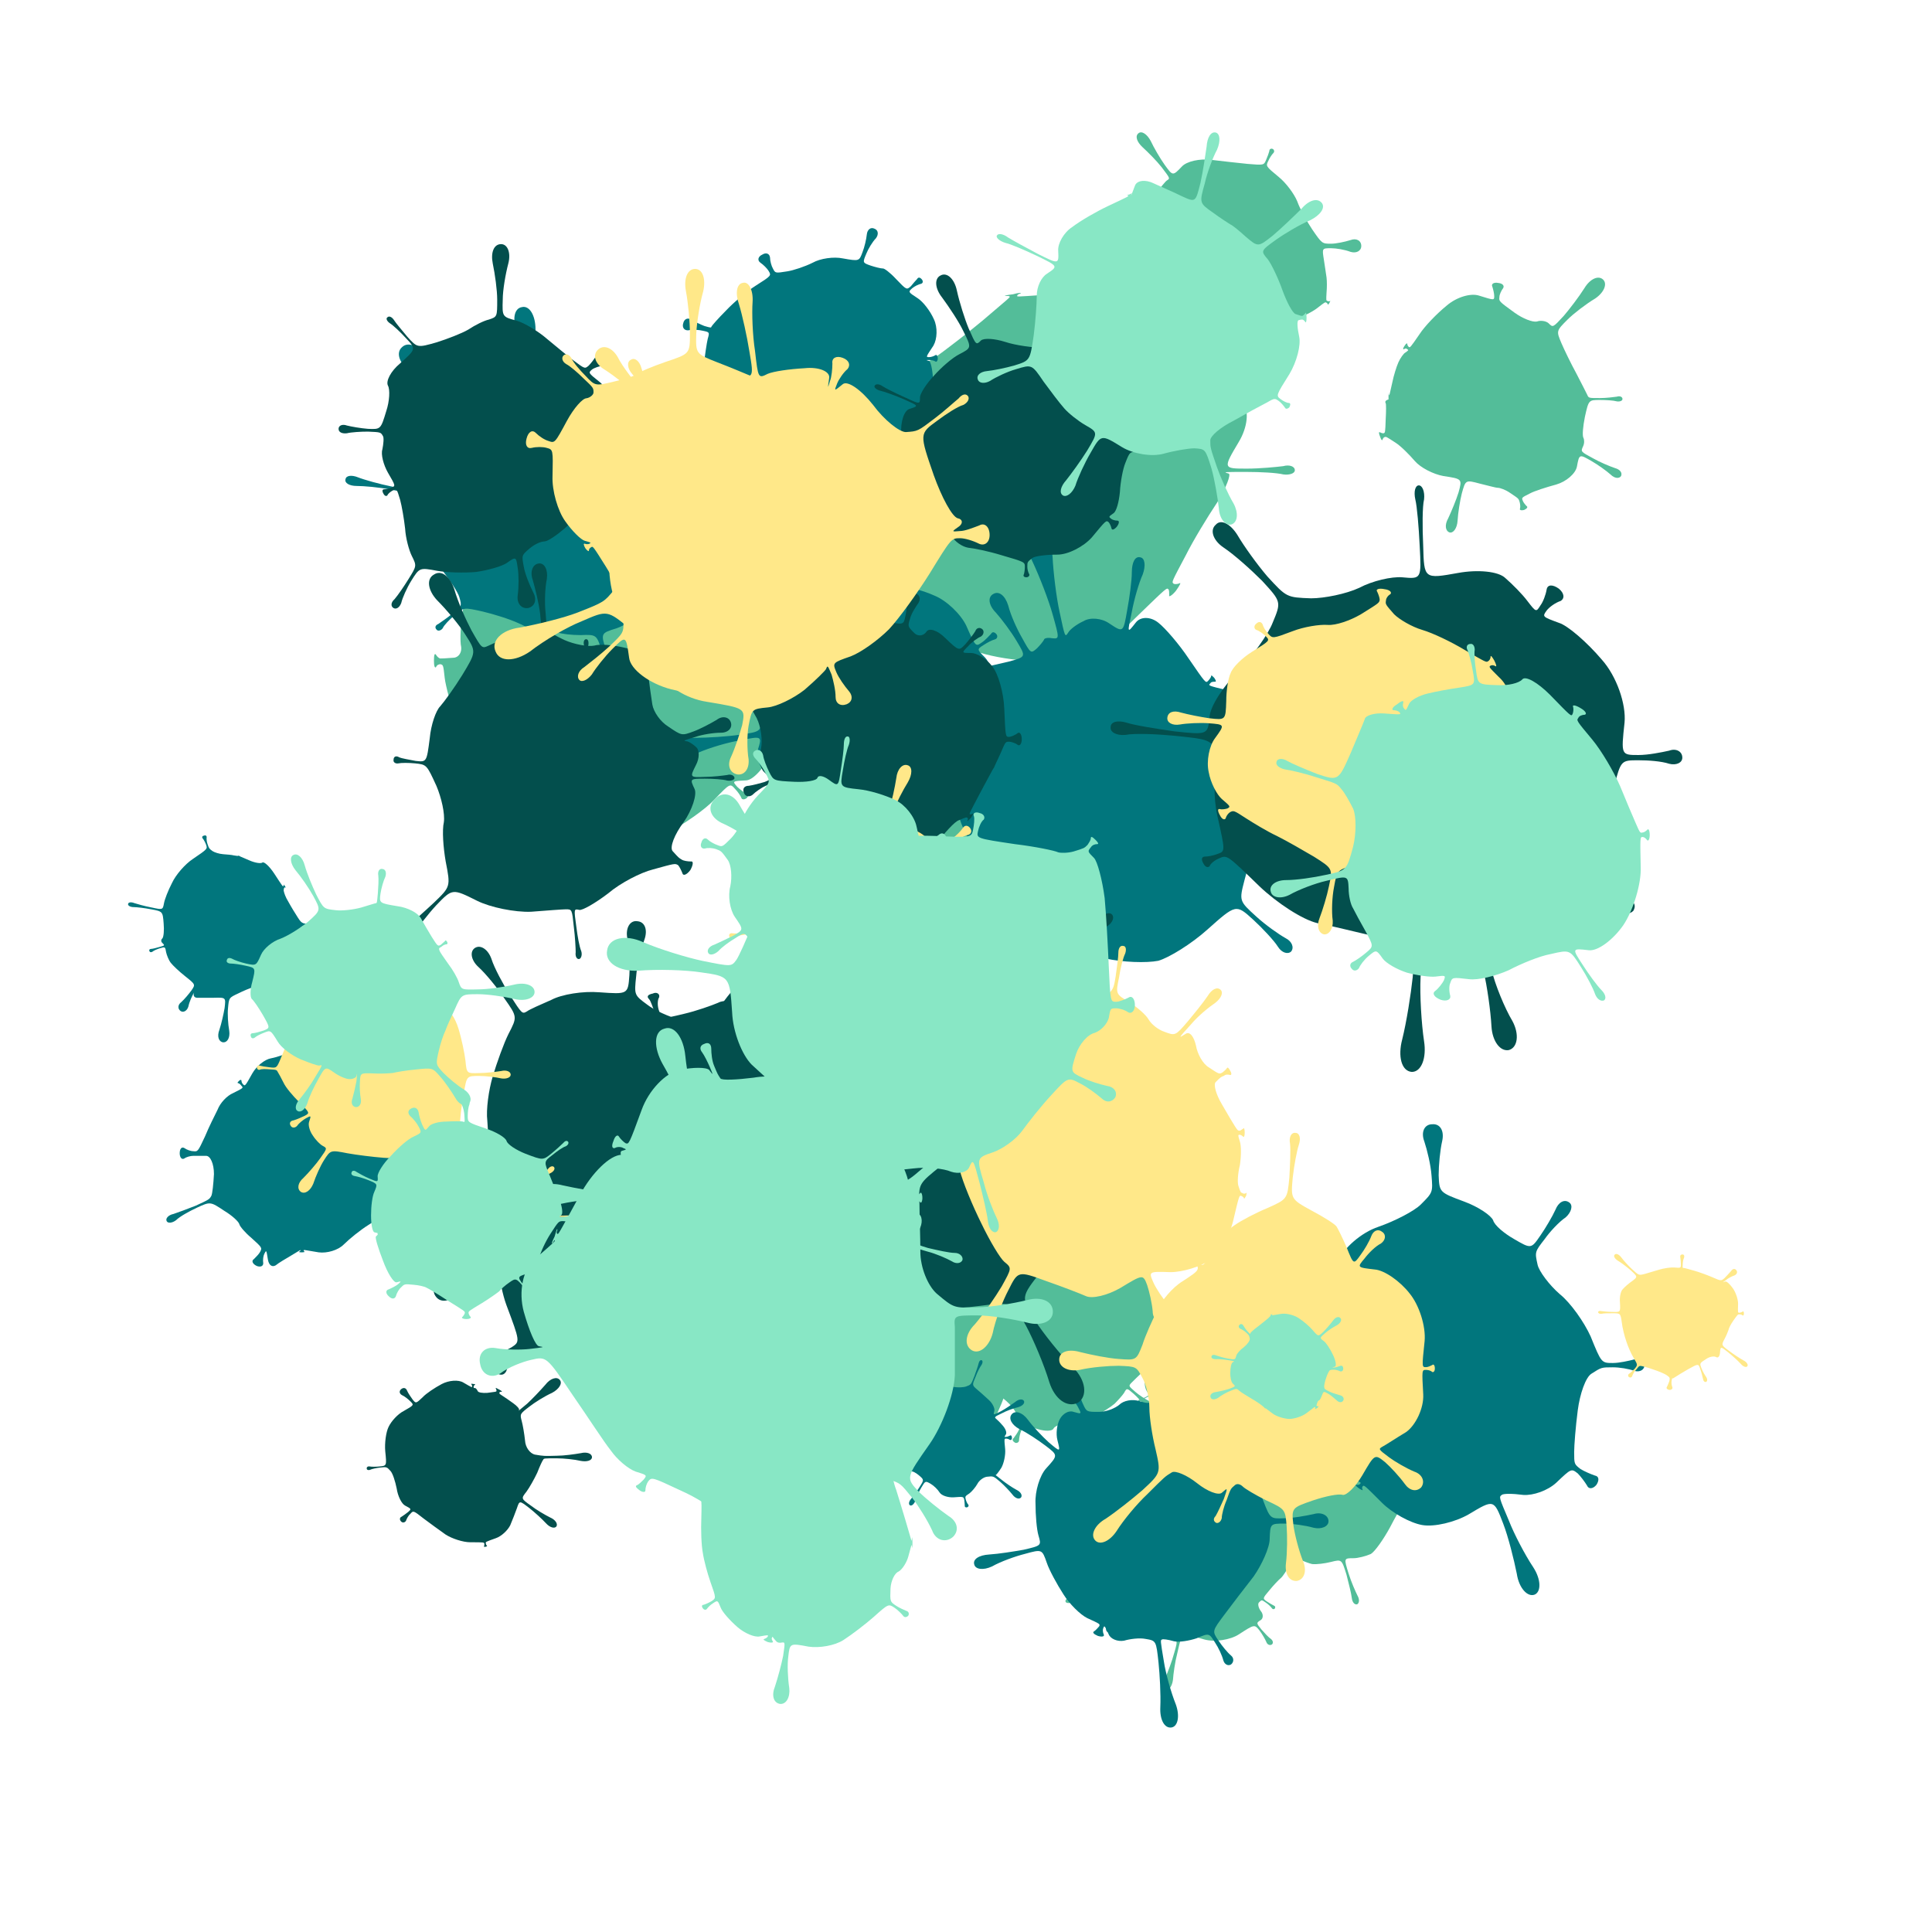 <svg viewBox="0 0 1024 1024"  xmlns="http://www.w3.org/2000/svg">
<defs>
<g id="spltart82_0">
<path d="M721 496 C731 510 731 510 752 509 C764 509 779 507 787 505 C794 503 800 506 800 512 C800 517 794 520 787 518 C779 516 764 514 752 514 C731 514 731 514 724 522 C720 526 715 531 712 533 C709 534 703 554 699 577 C692 618 692 618 708 627 C716 631 731 637 740 640 C749 642 753 649 749 656 C745 662 737 662 731 655 C724 648 712 638 704 633 C689 624 689 624 668 664 C656 686 640 709 632 714 C623 718 608 722 599 722 C581 722 581 722 590 751 C595 767 603 785 607 793 C611 800 610 807 606 809 C601 810 597 805 596 797 C595 788 590 769 586 753 C577 724 577 724 557 729 C545 732 529 734 521 733 C512 731 485 720 462 707 C419 684 419 684 407 705 C400 717 393 733 391 742 C388 750 382 755 377 753 C372 750 372 742 379 736 C385 729 395 714 402 702 C415 681 415 681 405 687 C399 690 384 691 371 690 C358 688 334 675 318 661 C288 635 288 635 258 651 C241 659 216 677 201 691 C186 704 168 706 162 694 C155 682 167 668 187 664 C206 659 236 648 253 640 C284 625 284 625 281 614 C279 607 277 580 275 553 C272 525 276 495 283 485 C296 466 296 466 265 459 C248 455 224 452 211 452 C198 452 189 445 191 438 C193 430 204 429 216 435 C227 440 250 448 267 452 C297 460 297 460 312 424 C320 404 338 382 352 375 C366 367 381 362 386 362 C394 362 394 362 382 347 C375 338 365 328 361 325 C356 321 355 315 359 313 C362 310 367 312 370 318 C372 324 379 335 386 344 C397 359 397 359 404 356 C407 354 422 348 436 342 C449 335 466 331 473 333 C486 337 486 337 485 332 C485 329 483 325 481 323 C478 320 481 318 487 317 C493 316 496 318 495 321 C493 323 492 328 492 331 C493 336 493 336 529 341 C549 343 584 351 607 359 C630 366 653 373 658 375 C668 378 668 378 696 354 C712 340 729 323 736 316 C742 308 749 305 753 309 C756 312 751 319 743 324 C734 328 715 343 699 357 C671 381 671 381 688 400 C697 410 706 432 708 450 C710 467 716 488 721 496 "/>
</g>
<g id="spltart82_1">
<path d="M718 472 C731 510 731 510 740 510 C744 510 751 508 754 507 C756 505 759 507 759 512 C759 516 756 518 754 517 C751 515 744 514 740 514 C731 514 731 514 721 537 C715 549 706 564 700 569 C694 574 682 587 673 598 C657 617 657 617 667 624 C673 628 680 632 684 634 C687 635 688 638 686 641 C684 643 681 643 679 640 C677 637 671 631 665 627 C655 620 655 620 649 626 C645 629 647 639 653 647 C659 654 659 664 653 668 C642 675 642 675 654 690 C661 698 671 709 677 713 C682 717 683 723 679 726 C674 729 668 726 666 720 C663 713 656 701 650 693 C638 678 638 678 601 702 C581 715 544 721 519 714 C493 706 470 703 468 707 C463 713 463 713 455 748 C450 767 446 795 445 810 C443 824 436 835 429 833 C421 831 420 818 427 805 C433 791 443 765 448 746 C458 712 458 712 421 711 C401 710 370 691 352 669 C334 646 315 620 310 609 C300 589 300 589 264 602 C244 609 220 619 211 624 C202 629 193 629 191 625 C189 620 196 614 207 612 C217 610 242 603 262 597 C299 585 299 585 306 535 C309 507 313 478 314 470 C315 462 311 451 305 446 C295 437 295 437 291 436 C289 435 285 436 282 438 C279 439 279 435 282 428 C284 420 287 417 289 420 C290 423 292 426 294 427 C298 429 298 429 303 412 C305 402 318 386 331 376 C343 365 359 359 366 362 C379 367 379 367 362 348 C352 338 336 324 326 317 C316 309 312 299 319 294 C325 289 334 293 340 304 C346 315 358 332 367 343 C384 362 384 362 408 351 C421 344 432 333 432 326 C432 318 445 313 463 314 C494 315 494 315 492 292 C490 279 486 259 483 248 C479 236 482 226 491 226 C499 225 504 234 502 246 C499 258 498 278 499 291 C501 315 501 315 506 309 C508 305 513 297 517 291 C520 284 546 285 575 292 C626 305 626 305 639 281 C646 268 656 245 660 231 C663 216 674 209 684 215 C693 220 692 233 681 244 C670 255 655 274 648 287 C634 310 634 310 680 345 C705 364 722 392 716 407 C710 422 711 451 718 472 "/>
</g>
<g id="spltart82_2">
<path d="M719 493 C731 509 731 509 764 508 C782 508 809 505 823 503 C836 500 848 504 848 512 C848 519 836 523 823 521 C809 518 782 515 764 515 C731 515 731 515 714 551 C705 571 695 601 693 618 C690 634 677 656 664 667 C640 687 640 687 646 694 C649 698 655 703 660 706 C664 708 664 714 658 718 C651 722 646 721 646 716 C645 711 642 703 639 699 C634 691 634 691 594 710 C572 720 545 734 534 742 C522 749 512 756 511 759 C509 763 509 763 509 775 C509 782 511 793 514 801 C517 808 511 813 502 813 C492 813 487 807 491 800 C494 793 498 782 498 775 C499 763 499 763 496 772 C494 776 481 769 467 756 C452 742 429 724 417 716 C395 702 395 702 384 719 C377 728 370 744 368 753 C365 762 357 766 351 763 C344 759 345 750 353 744 C360 737 370 724 377 715 C389 698 389 698 358 671 C341 656 325 624 323 599 C320 573 314 550 311 548 C304 544 304 544 299 544 C296 544 293 547 291 550 C288 553 286 549 285 541 C283 533 285 528 288 531 C291 533 295 535 298 535 C303 535 303 535 306 532 C308 530 313 520 317 509 C320 497 327 481 331 473 C338 457 338 457 332 455 C329 454 324 454 322 455 C319 456 318 453 320 449 C321 444 323 442 325 445 C326 447 330 449 334 451 C340 453 340 453 336 425 C333 410 329 391 327 384 C324 376 326 364 333 356 C345 342 345 342 330 327 C321 319 305 307 294 301 C282 294 279 282 288 274 C296 266 307 269 313 282 C319 294 330 311 338 320 C352 336 352 336 359 316 C362 304 374 290 385 284 C395 277 422 277 446 285 C488 298 488 298 485 275 C483 262 479 242 475 231 C470 219 474 209 484 208 C493 207 499 216 497 229 C494 241 493 261 494 274 C496 297 496 297 508 295 C514 294 529 301 542 310 C554 318 577 334 594 346 C624 367 624 367 631 357 C635 351 640 342 642 336 C644 330 650 329 655 333 C659 337 659 343 654 346 C649 349 641 356 637 361 C629 371 629 371 645 392 C653 403 671 427 684 445 C697 462 712 484 719 493 "/>
</g>
<g id="spltart82_3">
<path d="M750 478 C731 510 731 510 760 510 C776 510 796 508 804 507 C811 505 818 507 818 512 C818 516 811 518 804 517 C796 515 776 514 760 514 C731 514 731 514 738 516 C741 517 735 533 724 551 C712 569 695 597 686 615 C669 647 669 647 671 649 C672 650 675 650 678 649 C681 647 679 651 674 658 C669 664 665 666 666 663 C666 660 666 657 665 656 C663 654 663 654 632 684 C615 701 593 721 582 729 C571 737 555 743 547 743 C532 742 532 742 532 746 C532 748 534 752 537 754 C539 755 536 757 529 758 C521 758 517 757 520 755 C522 753 524 749 524 747 C524 743 524 743 490 742 C471 741 445 736 432 731 C419 725 395 703 378 681 C348 642 348 642 322 662 C308 673 288 692 278 705 C267 717 254 721 248 714 C241 706 249 694 264 687 C279 680 303 666 318 655 C344 636 344 636 337 596 C333 573 331 544 332 530 C332 516 330 494 327 482 C322 459 322 459 285 448 C265 442 231 436 209 434 C186 431 171 420 175 409 C178 397 196 397 216 408 C235 418 268 432 288 439 C325 451 325 451 313 446 C306 443 302 428 303 411 C303 394 310 383 318 387 C333 393 333 393 315 381 C305 374 285 364 271 360 C256 355 250 343 258 334 C265 324 278 325 287 337 C296 349 311 364 321 371 C339 384 339 384 348 388 C352 390 368 385 382 376 C396 366 422 346 440 331 C473 303 473 303 473 302 C473 301 470 301 468 301 C465 301 469 300 477 299 C484 297 488 297 486 298 C483 299 482 300 482 301 C482 302 482 302 511 300 C527 299 544 294 551 289 C557 283 565 275 570 272 C578 266 578 266 579 261 C580 258 579 253 578 251 C576 248 580 247 587 249 C593 251 596 253 594 255 C591 256 588 260 587 263 C586 268 586 268 605 273 C615 275 636 282 652 288 C668 294 685 314 691 333 C702 367 702 367 727 347 C740 336 761 315 774 301 C786 286 802 283 810 293 C817 303 809 317 791 325 C773 332 747 346 733 356 C708 375 708 375 724 395 C732 406 746 422 755 431 C763 439 761 460 750 478 "/>
</g>
<g id="spltart82_4">
<path d="M717 506 C731 511 731 511 734 511 C736 511 738 510 739 509 C740 507 741 509 741 512 C741 514 740 516 739 515 C738 513 736 513 734 513 C731 513 731 513 721 549 C716 569 703 601 692 621 C681 640 661 664 647 676 C621 697 621 697 627 708 C630 714 638 722 645 727 C651 731 649 738 642 742 C634 746 628 743 627 736 C626 728 623 718 620 712 C614 701 614 701 603 692 C596 687 582 689 571 696 C559 703 548 715 547 723 C545 737 545 737 545 740 C545 742 547 744 550 745 C552 746 549 747 543 748 C537 749 534 748 536 747 C537 745 539 743 539 741 C539 738 539 738 508 727 C490 721 468 712 458 706 C448 700 421 690 399 684 C358 672 358 672 347 683 C341 689 334 699 332 705 C329 710 324 711 320 707 C315 703 316 697 322 695 C327 692 336 685 343 679 C354 668 354 668 336 652 C326 643 307 626 294 614 C280 601 274 586 280 580 C291 570 291 570 286 571 C283 572 279 574 278 576 C276 578 275 576 274 572 C273 568 274 565 276 566 C278 567 282 567 285 567 C290 566 290 566 299 542 C304 529 314 506 321 490 C328 474 341 452 351 440 C368 419 368 419 363 415 C360 413 355 411 352 411 C349 411 348 407 351 404 C353 400 356 399 358 402 C359 404 362 408 365 411 C371 415 371 415 375 398 C377 389 375 377 371 371 C366 364 372 349 384 336 C406 312 406 312 400 300 C396 293 389 285 384 281 C378 276 379 269 387 266 C394 262 400 264 401 272 C401 279 404 290 407 297 C413 309 413 309 451 309 C472 309 502 305 518 299 C533 292 548 292 552 299 C559 311 559 311 566 282 C569 266 573 241 574 225 C574 208 582 197 592 200 C601 202 603 216 596 230 C588 244 579 268 575 284 C567 313 567 313 587 331 C598 341 614 351 623 354 C631 356 646 362 655 369 C672 380 672 380 682 371 C688 366 694 358 697 355 C699 351 702 351 705 355 C707 358 706 361 703 363 C699 364 691 369 685 374 C674 383 674 383 695 408 C706 422 712 449 709 468 C705 486 709 503 717 506 "/>
</g>
<g id="spltart82_5">
<path d="M709 475 C731 507 731 507 751 507 C762 507 781 503 794 499 C807 494 818 500 818 512 C818 523 807 529 794 525 C781 520 762 517 751 517 C731 517 731 517 735 542 C737 556 740 574 741 582 C742 590 742 605 741 615 C740 633 740 633 743 634 C745 635 747 635 749 634 C750 633 749 635 747 639 C745 642 744 643 744 642 C744 640 742 639 741 638 C738 636 738 636 720 650 C710 658 684 671 661 679 C638 687 621 699 624 706 C628 719 628 719 631 724 C632 727 637 731 642 733 C646 735 643 740 635 745 C627 749 621 748 623 744 C624 739 623 732 622 729 C619 724 619 724 613 720 C610 717 600 712 591 708 C582 704 558 703 537 706 C499 711 499 711 498 716 C498 718 499 723 502 726 C504 728 500 730 493 730 C485 729 481 726 484 724 C487 721 490 717 490 715 C491 710 491 710 474 721 C464 727 443 727 426 720 C408 712 389 709 383 712 C371 718 371 718 355 741 C346 754 333 779 327 797 C320 815 305 823 294 815 C282 806 285 790 300 778 C315 765 335 745 345 733 C362 711 362 711 352 697 C347 689 334 671 323 655 C312 639 308 618 314 609 C325 591 325 591 304 600 C292 604 276 614 267 621 C258 628 248 627 245 619 C242 611 248 603 260 602 C271 600 289 596 301 592 C322 585 322 585 315 584 C311 584 304 581 300 579 C295 576 297 553 305 529 C319 485 319 485 308 483 C301 481 291 482 285 484 C278 485 274 480 276 473 C277 465 283 462 288 466 C293 469 302 473 309 475 C320 477 320 477 331 451 C337 436 351 412 362 397 C373 382 384 368 388 366 C394 362 394 362 375 337 C364 323 345 304 333 293 C320 281 316 268 324 262 C331 256 343 264 351 279 C358 294 372 318 382 332 C400 357 400 357 420 336 C431 324 460 318 485 321 C510 324 546 328 566 330 C602 333 602 333 607 321 C610 314 613 306 614 302 C614 297 618 295 622 297 C625 299 626 303 623 306 C620 309 615 316 612 323 C606 335 606 335 635 359 C651 372 669 396 676 413 C682 430 697 457 709 475 "/>
</g>
<g id="spltart82_6">
<path d="M713 500 C731 511 731 511 762 510 C779 510 798 508 806 507 C813 505 819 508 819 512 C819 515 813 517 806 516 C798 514 779 513 762 513 C731 513 731 513 738 546 C742 564 737 599 726 624 C714 648 697 669 686 670 C666 671 666 671 673 679 C677 683 683 687 686 689 C689 690 689 692 686 695 C683 697 680 697 679 695 C678 692 674 686 670 682 C663 674 663 674 641 697 C629 710 598 732 571 746 C544 759 510 770 496 769 C469 768 469 768 465 788 C463 799 462 812 463 817 C464 822 460 826 456 826 C451 825 448 820 451 816 C453 811 457 798 460 787 C464 767 464 767 438 753 C424 745 400 727 384 713 C368 699 354 684 353 681 C351 675 351 675 340 686 C333 692 326 701 323 708 C320 714 313 714 309 710 C304 705 304 698 311 696 C317 693 327 686 334 680 C346 670 346 670 322 657 C309 650 291 622 283 595 C274 567 266 537 265 527 C263 509 263 509 259 508 C257 508 254 509 253 512 C251 514 250 510 250 503 C250 495 251 492 253 495 C254 497 257 500 259 500 C263 500 263 500 277 499 C284 499 289 492 288 484 C286 476 287 451 291 429 C298 388 298 388 285 380 C277 375 264 370 256 369 C247 367 244 360 249 352 C253 343 262 342 267 350 C272 357 282 366 290 371 C303 380 303 380 323 384 C334 386 349 376 357 361 C365 345 391 327 416 320 C461 307 461 307 459 299 C457 294 455 289 453 287 C450 284 452 282 457 281 C461 279 464 281 463 284 C462 286 462 292 463 297 C465 306 465 306 495 293 C511 285 532 280 542 281 C551 282 558 291 557 301 C556 320 556 320 561 297 C564 284 567 266 567 256 C567 245 572 238 579 240 C586 241 587 250 583 260 C578 269 571 286 568 299 C562 321 562 321 596 331 C615 336 636 353 643 368 C649 382 660 394 668 393 C682 392 682 392 691 385 C696 381 703 373 706 369 C708 364 713 365 717 370 C720 375 719 380 714 381 C709 382 700 385 695 389 C685 396 685 396 696 423 C702 438 704 459 701 470 C697 480 703 493 713 500 "/>
</g>
<g id="spltart82_7">
<path d="M732 505 C731 509 731 509 757 509 C771 509 791 506 802 504 C812 501 821 504 821 512 C821 519 812 522 802 520 C791 517 771 515 757 515 C731 515 731 515 718 553 C711 574 703 600 700 611 C696 622 681 647 666 667 C639 703 639 703 646 714 C650 720 658 728 664 732 C669 735 668 742 662 746 C655 750 650 748 649 742 C647 735 643 724 639 718 C632 707 632 707 616 703 C607 700 599 706 598 716 C596 725 593 733 591 732 C588 730 588 730 592 742 C594 748 599 757 604 762 C608 766 606 772 599 775 C591 777 586 774 587 768 C588 761 587 751 585 745 C581 733 581 733 560 741 C548 745 533 753 526 757 C518 760 496 759 477 754 C442 745 442 745 433 775 C428 791 423 819 422 838 C420 856 410 868 398 865 C386 861 384 846 394 830 C403 813 416 787 422 771 C433 742 433 742 410 713 C397 696 387 680 386 677 C384 673 374 654 363 636 C343 603 343 603 323 614 C311 620 299 627 296 631 C292 634 288 634 287 631 C285 628 287 624 292 623 C296 621 309 616 321 611 C341 601 341 601 328 580 C321 568 317 547 319 533 C321 518 320 500 318 493 C313 480 313 480 281 475 C263 472 233 470 214 471 C195 472 181 464 184 453 C186 441 201 438 219 446 C236 453 265 461 283 465 C315 472 315 472 324 462 C329 457 342 442 354 430 C365 417 382 391 392 372 C410 336 410 336 408 334 C407 332 404 332 402 332 C399 332 401 329 408 326 C414 322 418 321 417 324 C415 326 415 328 416 330 C417 332 417 332 429 326 C436 323 442 318 443 315 C443 312 457 304 474 298 C505 287 505 287 504 251 C503 231 498 197 493 176 C488 154 494 137 507 137 C520 137 526 154 522 176 C517 197 513 231 513 251 C513 287 513 287 536 278 C549 273 573 280 590 294 C607 307 622 327 624 338 C628 358 628 358 634 350 C637 346 640 337 642 331 C643 324 649 324 656 329 C662 334 663 340 657 343 C651 345 644 351 641 355 C635 363 635 363 670 388 C689 401 711 432 719 457 C726 481 732 502 732 505 "/>
</g>
<g id="spltart82_8">
<path d="M728 503 C731 510 731 510 755 510 C768 510 784 508 791 507 C797 505 803 507 803 512 C803 516 797 518 791 517 C784 515 768 514 755 514 C731 514 731 514 723 550 C719 570 717 590 720 595 C722 599 722 607 719 613 C714 624 714 624 740 638 C754 646 775 655 787 659 C798 662 803 669 800 676 C796 682 786 681 778 673 C769 665 751 652 737 644 C711 629 711 629 706 656 C703 671 683 688 662 694 C640 700 615 708 606 713 C588 722 588 722 591 729 C592 732 596 737 599 740 C602 742 600 745 594 748 C587 750 583 748 585 745 C586 741 585 734 584 731 C582 724 582 724 564 712 C554 705 542 701 538 701 C533 701 516 696 499 692 C469 684 469 684 461 713 C457 729 453 754 452 771 C451 787 443 798 435 796 C426 793 424 780 432 766 C439 751 449 727 454 711 C462 682 462 682 422 676 C400 672 373 658 361 644 C349 630 331 612 320 605 C300 592 300 592 297 593 C295 593 293 596 292 599 C291 601 289 598 287 592 C284 585 284 581 287 583 C289 584 292 585 294 585 C298 584 298 584 299 555 C300 538 300 523 299 521 C297 518 299 515 302 514 C307 512 307 512 306 512 C306 512 305 513 305 516 C305 518 305 515 305 508 C305 500 305 496 305 499 C305 501 306 504 306 504 C307 504 307 504 313 477 C316 462 322 443 326 434 C330 425 337 415 341 413 C348 408 348 408 345 406 C343 404 340 404 338 406 C335 407 336 403 339 399 C342 394 345 392 345 395 C345 397 346 399 348 401 C351 403 351 403 371 374 C382 357 408 330 429 313 C450 295 480 286 498 292 C530 302 530 302 530 293 C530 288 528 279 526 273 C523 267 529 263 539 265 C548 266 552 271 549 276 C545 281 541 290 541 295 C540 304 540 304 573 328 C591 341 612 349 621 347 C629 344 641 346 646 351 C655 360 655 360 678 335 C690 321 710 295 722 276 C734 256 752 248 762 258 C771 267 764 285 745 298 C725 310 699 330 686 343 C662 367 662 367 673 393 C679 407 693 436 705 458 C716 479 726 499 728 503 "/>
</g>
<g id="spltart82_9">
<path d="M727 498 C731 510 731 510 759 509 C774 509 794 507 803 505 C812 503 820 506 820 512 C820 517 812 520 803 518 C794 516 774 514 759 514 C731 514 731 514 725 542 C722 558 707 583 693 598 C678 612 663 627 660 630 C655 636 655 636 670 649 C678 656 692 665 700 669 C708 673 711 680 707 685 C702 689 694 687 690 680 C685 672 674 660 666 653 C651 640 651 640 645 651 C641 657 632 667 624 675 C616 682 597 694 582 702 C554 716 554 716 558 735 C560 746 566 763 572 774 C577 784 573 794 564 796 C554 798 547 790 549 778 C550 766 550 748 548 737 C545 717 545 717 520 718 C506 719 492 724 489 730 C486 736 470 736 454 731 C424 722 424 722 418 734 C415 741 413 751 413 756 C413 760 408 763 404 761 C399 758 397 754 401 751 C404 747 410 739 413 732 C419 719 419 719 405 693 C397 678 376 659 358 651 C340 642 321 628 317 621 C308 607 308 607 305 608 C303 609 301 612 301 615 C300 617 297 615 295 609 C292 602 291 598 294 600 C296 601 300 602 302 602 C305 601 305 601 296 570 C291 553 285 520 282 497 C278 473 276 441 277 425 C278 395 278 395 271 391 C267 389 261 388 258 389 C255 389 254 385 257 381 C259 376 262 375 264 378 C265 380 270 384 274 386 C281 390 281 390 303 381 C315 376 329 371 335 370 C340 368 357 363 374 359 C404 352 404 352 401 347 C399 344 397 342 396 342 C394 342 395 340 398 339 C400 337 402 336 402 338 C402 339 402 342 404 345 C407 350 407 350 436 344 C452 340 479 330 496 321 C512 312 531 299 538 293 C550 282 550 282 556 245 C559 225 561 192 561 171 C560 150 569 135 581 138 C593 140 596 157 588 176 C580 195 570 227 566 247 C559 283 559 283 586 290 C600 293 621 307 633 320 C644 333 653 348 653 354 C653 365 653 365 662 355 C667 349 673 340 676 334 C678 328 684 327 689 332 C693 336 693 342 687 345 C681 347 672 354 667 360 C657 370 657 370 681 389 C694 400 709 425 714 447 C719 468 725 491 727 498 "/>
</g>
<g id="spltart82_10">
<path d="M729 483 C731 510 731 510 731 510 C731 510 731 508 731 507 C731 505 731 508 731 512 C731 515 731 517 731 516 C731 514 731 514 731 514 C731 514 731 514 726 546 C723 563 718 587 716 600 C713 612 707 634 703 649 C696 676 696 676 718 696 C730 707 747 719 756 724 C764 728 767 736 763 741 C759 745 751 743 746 735 C741 727 726 711 714 700 C692 680 692 680 655 713 C635 731 606 749 592 753 C577 756 546 755 524 750 C483 741 483 741 481 759 C479 768 479 782 481 789 C482 795 478 800 472 799 C465 798 463 793 466 787 C469 780 473 767 475 758 C478 741 478 741 449 727 C433 719 410 702 398 690 C385 677 376 661 378 654 C380 640 380 640 378 641 C377 642 377 644 378 646 C378 648 375 646 372 642 C368 638 367 635 369 636 C370 637 372 637 373 636 C375 635 375 635 355 607 C343 592 332 563 330 542 C327 521 326 488 329 469 C333 434 333 434 302 420 C285 412 260 403 246 400 C232 396 223 388 227 381 C230 374 242 375 254 384 C265 392 288 405 305 413 C336 428 336 428 345 403 C350 389 360 377 367 376 C373 374 388 371 400 368 C422 362 422 362 410 342 C403 330 391 314 383 305 C374 296 372 285 380 281 C387 277 395 283 399 296 C402 308 410 326 417 338 C428 358 428 358 436 351 C440 347 444 342 445 340 C445 338 450 337 455 338 C465 339 465 339 456 307 C451 289 439 258 430 239 C420 219 421 201 433 199 C444 196 454 211 456 233 C457 254 461 286 465 304 C472 337 472 337 476 331 C478 327 487 320 496 316 C504 311 519 312 529 319 C547 331 547 331 552 302 C555 286 558 264 558 253 C558 241 562 232 569 234 C575 235 576 245 572 256 C567 267 561 288 558 304 C552 332 552 332 563 318 C569 310 582 310 592 318 C601 325 619 346 631 364 C653 396 653 396 656 393 C658 391 660 388 660 387 C660 385 661 386 664 389 C666 392 667 394 665 394 C663 394 660 394 659 396 C656 399 656 399 681 405 C694 408 710 421 717 434 C723 446 728 468 729 483 "/>
</g>
<g id="spltart82_11">
<path d="M712 479 C731 510 731 510 761 510 C777 510 797 508 806 506 C814 504 821 507 821 512 C821 516 814 519 806 517 C797 515 777 514 761 514 C731 514 731 514 707 555 C693 578 680 596 677 596 C674 596 666 612 660 634 C649 673 649 673 668 696 C679 708 692 722 697 726 C702 730 704 736 701 739 C698 741 693 738 690 732 C686 725 675 710 665 698 C646 675 646 675 623 691 C610 700 590 710 578 714 C565 717 542 727 526 735 C496 749 496 749 493 783 C491 801 493 834 497 856 C500 878 491 894 477 893 C463 891 457 874 465 853 C472 832 479 800 482 782 C486 748 486 748 448 749 C426 749 401 749 392 749 C382 748 379 739 385 729 C396 711 396 711 384 731 C377 742 368 762 365 777 C361 791 349 798 340 792 C330 785 330 772 342 763 C353 753 367 736 375 725 C388 706 388 706 354 679 C335 664 314 644 308 636 C301 627 295 611 293 602 C290 584 290 584 273 589 C263 592 252 597 249 600 C245 603 240 602 239 598 C237 594 240 591 245 591 C249 591 261 588 271 585 C289 580 289 580 281 572 C276 568 276 561 281 557 C285 552 287 531 285 509 C282 470 282 470 244 463 C223 459 198 456 188 456 C177 456 169 451 170 446 C171 440 180 439 190 443 C199 446 224 453 245 457 C282 465 282 465 286 444 C288 432 299 403 312 378 C324 352 354 317 380 300 C427 268 427 268 422 254 C419 246 414 237 411 234 C408 230 410 226 415 225 C420 223 424 225 424 230 C423 234 424 245 427 253 C432 267 432 267 443 275 C449 279 464 284 477 285 C489 286 505 287 512 289 C525 291 525 291 525 290 C525 290 524 290 523 290 C521 290 523 290 527 290 C530 290 532 290 531 290 C529 290 529 290 529 290 C529 291 529 291 562 305 C580 313 599 316 604 312 C609 308 626 323 642 347 C670 390 670 390 672 388 C673 387 673 385 673 384 C672 382 674 384 677 388 C679 391 680 394 679 393 C677 392 676 392 675 393 C674 394 674 394 673 400 C672 403 676 416 682 428 C688 439 701 462 712 479 "/>
</g>
<g id="spltart82_12">
<path d="M738 498 C731 509 731 509 739 508 C743 508 750 505 754 503 C758 500 762 504 762 512 C762 519 758 522 754 520 C750 517 743 515 739 515 C731 515 731 515 735 557 C737 580 730 613 720 631 C709 648 699 661 697 660 C694 658 694 658 722 680 C737 692 763 710 780 719 C797 727 805 741 798 750 C790 758 775 753 764 738 C752 723 730 700 715 687 C688 664 688 664 662 667 C648 669 631 682 624 696 C616 710 602 726 593 733 C575 745 575 745 578 758 C580 765 584 774 588 778 C591 782 589 787 583 789 C577 790 573 787 574 782 C574 776 573 766 572 759 C569 746 569 746 529 749 C506 750 482 742 474 730 C466 717 450 702 438 695 C417 683 417 683 401 710 C392 725 381 749 377 763 C372 776 363 784 356 781 C349 777 351 765 361 754 C370 742 386 721 395 706 C412 679 412 679 391 661 C379 651 366 644 360 646 C354 648 343 645 335 640 C320 631 320 631 300 643 C288 650 276 659 273 663 C269 667 264 668 262 665 C259 661 262 657 268 655 C273 653 286 646 298 640 C318 628 318 628 317 587 C316 564 317 535 320 522 C322 508 330 483 338 467 C351 437 351 437 317 421 C298 412 274 403 263 400 C251 396 244 389 247 385 C249 380 259 381 269 388 C278 395 301 408 319 417 C352 433 352 433 364 407 C371 392 388 372 403 363 C417 353 442 335 457 323 C485 300 485 300 482 275 C480 261 475 241 472 231 C468 221 470 212 478 211 C485 210 490 218 489 229 C487 240 486 260 488 274 C491 300 491 300 494 302 C495 303 511 306 529 309 C547 312 570 311 580 307 C599 300 599 300 612 267 C619 248 627 225 629 216 C631 206 637 200 642 203 C646 205 646 213 641 221 C635 229 624 250 617 269 C603 302 603 302 624 320 C636 330 657 349 671 362 C685 375 694 394 692 404 C687 422 687 422 718 406 C735 397 760 380 775 369 C789 357 805 356 810 365 C814 374 804 385 786 390 C767 394 739 405 722 414 C691 429 691 429 699 436 C703 439 716 452 727 465 C737 477 742 491 738 498 "/>
</g>
<g id="spltart82_13">
<path d="M728 504 C731 508 731 508 751 507 C762 507 781 503 794 500 C806 496 817 501 817 512 C817 522 806 527 794 524 C781 520 762 516 751 516 C731 516 731 516 741 542 C746 556 741 568 730 568 C718 567 706 577 703 591 C697 615 697 615 722 629 C735 636 751 644 758 647 C764 649 768 653 766 657 C764 660 758 659 754 655 C749 650 733 640 720 632 C695 618 695 618 664 636 C647 645 632 659 630 666 C627 672 614 681 600 686 C574 694 574 694 584 724 C589 741 599 764 607 777 C614 789 613 801 606 804 C598 806 590 796 589 782 C587 768 582 743 577 726 C568 696 568 696 542 697 C527 697 511 695 506 693 C501 690 492 693 488 698 C479 708 479 708 476 723 C474 731 474 742 475 747 C475 751 472 755 468 754 C464 753 462 749 465 745 C467 741 470 731 472 723 C475 708 475 708 472 698 C470 693 456 684 442 678 C427 671 401 663 384 659 C353 652 353 652 338 665 C330 672 321 681 319 686 C316 690 311 691 309 688 C306 685 307 681 312 679 C316 676 327 669 335 662 C350 650 350 650 346 636 C344 628 330 607 315 588 C299 568 283 534 280 511 C273 469 273 469 236 462 C216 458 191 456 180 456 C168 456 160 451 162 445 C163 439 172 438 182 442 C192 446 217 453 237 457 C273 464 273 464 268 460 C265 457 270 436 279 412 C287 388 307 363 322 356 C349 343 349 343 325 318 C312 304 286 284 268 272 C249 259 243 241 253 232 C263 222 280 229 292 249 C303 268 321 296 334 310 C356 336 356 336 366 322 C372 314 378 307 381 306 C383 304 403 305 427 308 C470 313 470 313 463 279 C459 260 448 229 440 209 C431 188 434 169 447 167 C459 164 469 180 469 203 C468 225 470 258 473 277 C479 311 479 311 516 310 C536 310 572 310 597 312 C621 313 647 332 656 354 C671 394 671 394 682 385 C688 380 698 370 704 362 C709 353 718 353 724 361 C730 369 726 377 717 380 C707 382 694 388 688 393 C676 401 676 401 699 419 C711 429 722 451 724 469 C725 486 726 502 728 504 "/>
</g>
<g id="spltart82_14">
<path d="M747 485 C731 509 731 509 738 509 C742 509 748 507 751 505 C753 503 756 506 756 512 C756 517 753 520 751 518 C748 516 742 515 738 515 C731 515 731 515 738 517 C741 518 745 534 746 553 C747 572 740 598 731 611 C714 635 714 635 728 644 C736 648 747 653 752 655 C756 656 758 660 756 664 C753 668 749 668 746 665 C743 661 734 653 726 648 C712 639 712 639 702 666 C696 681 678 703 661 716 C644 728 616 736 599 734 C567 730 567 730 572 750 C574 761 580 777 585 785 C589 793 588 801 581 803 C573 804 568 798 568 789 C568 780 566 763 564 752 C560 732 560 732 524 743 C504 749 487 747 485 739 C482 731 470 725 458 725 C435 725 435 725 426 749 C421 762 416 785 415 801 C413 816 403 825 393 821 C382 817 381 803 390 791 C399 778 411 758 416 745 C426 722 426 722 391 711 C371 704 352 685 348 668 C344 650 331 631 320 627 C299 619 299 619 296 620 C294 621 293 623 293 625 C293 626 291 624 289 620 C287 616 286 613 288 615 C289 616 292 616 294 615 C297 614 297 614 279 596 C269 586 263 557 267 532 C270 506 274 479 276 471 C280 457 280 457 266 454 C258 452 244 451 236 453 C227 454 222 447 225 438 C227 429 235 426 242 431 C249 435 261 441 269 444 C283 448 283 448 284 445 C285 443 298 428 314 412 C330 395 357 372 376 360 C409 339 409 339 403 329 C400 324 392 316 386 312 C379 307 381 299 390 295 C398 290 405 293 406 301 C406 308 409 319 412 324 C417 334 417 334 442 330 C455 328 479 320 495 312 C511 303 539 299 558 303 C592 309 592 309 599 290 C603 280 607 263 608 253 C609 243 616 237 624 241 C632 244 633 253 627 261 C620 268 611 283 607 293 C599 312 599 312 616 318 C625 321 637 324 641 324 C644 323 657 333 669 346 C691 369 691 369 700 361 C704 356 710 349 713 346 C715 342 719 342 723 347 C726 351 725 355 721 356 C716 357 708 361 703 365 C694 373 694 373 714 386 C725 393 740 412 748 430 C756 447 755 471 747 485 "/>
</g>
<g id="spltart82_15">
<path d="M717 489 C731 509 731 509 732 509 C732 509 733 507 733 505 C733 502 734 505 734 512 C734 518 733 521 733 519 C733 516 732 515 732 515 C731 515 731 515 718 551 C711 571 698 594 689 603 C680 611 671 619 669 622 C665 627 665 627 671 631 C674 633 679 636 682 636 C684 636 684 639 682 643 C679 646 677 646 676 644 C674 641 671 637 668 635 C662 630 662 630 634 648 C618 658 597 675 586 686 C575 697 554 703 538 701 C509 696 509 696 509 697 C509 698 509 699 511 700 C512 700 509 701 505 701 C501 701 498 700 500 700 C501 699 503 698 503 697 C503 696 503 696 485 707 C475 713 461 721 455 726 C448 730 442 726 440 715 C437 696 437 696 433 704 C431 708 430 716 431 722 C431 728 425 730 418 727 C410 723 408 717 413 714 C417 710 423 704 425 700 C429 692 429 692 408 673 C396 663 386 651 385 647 C384 642 371 630 356 621 C329 603 329 603 303 615 C288 622 270 632 263 639 C255 645 247 645 245 641 C242 636 248 629 258 627 C267 624 286 617 301 611 C327 599 327 599 331 592 C333 588 335 569 336 550 C336 530 329 515 321 515 C305 515 305 515 296 515 C291 515 283 517 279 520 C274 523 270 518 270 510 C270 501 274 497 279 500 C283 503 291 506 296 506 C305 507 305 507 319 477 C326 460 337 438 343 426 C348 413 361 399 373 394 C393 384 393 384 389 380 C387 377 384 375 383 375 C381 375 381 373 384 371 C386 368 389 368 389 370 C389 372 390 375 392 377 C396 381 396 381 410 356 C418 342 434 329 446 327 C457 325 478 318 493 311 C519 299 519 299 520 262 C521 242 520 213 518 199 C515 184 520 173 528 173 C536 173 539 185 536 200 C532 214 528 242 527 262 C525 299 525 299 564 295 C586 292 614 307 628 327 C641 347 656 362 661 360 C670 357 670 357 690 337 C701 326 719 305 729 289 C738 273 754 268 763 277 C771 286 765 301 749 310 C732 319 709 335 698 346 C677 365 677 365 686 378 C690 385 696 408 699 430 C701 451 709 477 717 489 "/>
</g>
<g id="spltart82_16">
<path d="M722 506 C731 508 731 508 752 507 C763 507 783 503 797 499 C810 495 821 500 821 512 C821 523 810 528 797 524 C783 520 763 516 752 516 C731 516 731 516 741 525 C747 529 751 548 750 567 C749 585 737 608 724 620 C700 641 700 641 731 662 C748 673 777 689 795 697 C812 704 821 718 815 727 C808 736 793 732 780 718 C767 703 743 681 726 669 C696 647 696 647 673 655 C660 659 642 665 632 668 C622 671 603 682 591 693 C568 712 568 712 573 730 C576 740 583 755 588 764 C593 772 591 781 583 783 C575 785 569 778 569 769 C569 759 567 742 565 732 C561 714 561 714 526 727 C507 734 488 731 484 722 C479 712 467 700 457 696 C438 688 438 688 436 693 C434 695 434 700 435 703 C436 706 432 707 427 705 C422 702 420 699 423 698 C425 696 428 693 430 691 C432 686 432 686 408 691 C395 694 383 689 382 680 C380 670 376 662 374 661 C369 659 369 659 348 680 C336 692 320 714 311 729 C301 744 287 750 279 742 C271 733 277 719 292 710 C307 701 329 684 341 673 C363 653 363 653 363 643 C363 637 352 624 338 614 C324 604 315 585 319 572 C326 549 326 549 291 556 C272 559 241 568 223 576 C204 583 187 581 185 571 C183 560 198 552 218 552 C238 552 270 550 290 547 C325 542 325 542 325 515 C325 500 329 480 334 469 C338 457 348 437 356 424 C370 400 370 400 341 377 C324 364 299 347 284 339 C269 330 261 318 266 312 C271 305 284 310 296 324 C307 337 329 358 345 371 C373 395 373 395 397 373 C410 360 429 343 441 335 C452 326 475 317 494 315 C528 311 528 311 531 277 C532 258 533 233 532 222 C530 210 534 201 541 202 C547 202 549 211 546 223 C542 234 538 258 536 277 C533 312 533 312 550 309 C559 307 584 313 604 322 C624 330 647 352 656 371 C671 405 671 405 681 398 C687 394 693 387 696 384 C698 380 702 381 705 385 C707 388 706 392 702 393 C698 394 690 398 684 402 C673 409 673 409 686 422 C693 429 702 451 706 470 C709 489 717 505 722 506 "/>
</g>
<g id="spltart82_17">
<path d="M716 472 C731 509 731 509 747 509 C756 509 769 506 777 504 C784 501 791 504 791 512 C791 519 784 522 777 520 C769 517 756 515 747 515 C731 515 731 515 717 524 C709 529 701 552 698 575 C695 598 693 624 693 633 C693 650 693 650 702 657 C707 660 716 664 722 666 C728 667 728 673 724 679 C719 685 713 685 711 680 C708 675 702 667 698 663 C689 656 689 656 668 676 C656 687 636 694 622 693 C607 691 594 691 592 693 C588 696 588 696 602 729 C609 747 624 776 636 794 C647 811 647 828 638 832 C628 836 616 823 613 803 C609 783 601 751 594 733 C581 699 581 699 546 720 C527 731 498 738 481 735 C464 732 439 718 425 704 C400 679 400 679 398 681 C397 682 397 684 398 686 C399 687 396 686 393 684 C389 681 387 679 389 679 C391 679 393 679 394 678 C396 676 396 676 390 673 C386 671 380 663 376 655 C372 646 365 629 362 617 C355 594 355 594 334 605 C322 611 308 619 303 624 C297 628 291 629 289 626 C287 622 291 617 298 615 C305 613 320 607 332 601 C353 591 353 591 356 588 C357 586 349 579 337 573 C324 566 313 555 312 549 C310 537 310 537 289 539 C277 540 264 543 259 545 C253 547 248 545 248 541 C247 537 251 534 257 535 C263 536 277 536 289 535 C310 533 310 533 319 508 C324 494 332 475 336 466 C340 456 344 439 344 428 C345 408 345 408 343 407 C341 406 339 406 338 407 C336 408 337 405 340 401 C342 397 344 395 344 397 C344 399 344 401 346 402 C348 403 348 403 363 368 C371 349 396 327 420 319 C443 311 470 297 479 288 C496 271 496 271 494 247 C493 233 488 212 484 200 C479 187 484 176 495 176 C506 175 512 185 509 199 C506 212 504 233 504 247 C505 271 505 271 540 284 C559 291 577 303 580 310 C582 317 595 328 609 336 C633 350 633 350 646 331 C653 321 663 304 667 295 C671 285 679 280 686 285 C692 289 689 299 681 306 C672 312 659 326 652 336 C638 354 638 354 642 372 C644 381 658 400 673 413 C688 425 707 452 716 472 "/>
</g>
<g id="spltart82_18">
<path d="M719 477 C731 508 731 508 755 507 C768 507 790 503 804 500 C817 496 829 502 829 512 C829 521 817 526 804 523 C790 519 768 516 755 516 C731 516 731 516 730 542 C730 556 717 585 703 605 C688 624 666 653 654 669 C633 697 633 697 644 713 C650 722 659 733 665 738 C670 742 670 749 665 753 C660 756 654 753 652 746 C650 738 644 725 638 716 C628 700 628 700 607 709 C595 713 578 716 569 714 C559 711 550 710 549 711 C546 712 546 712 552 748 C555 768 564 800 572 820 C579 839 576 857 565 859 C553 861 545 846 546 825 C547 803 545 770 543 750 C539 713 539 713 521 710 C511 708 495 710 485 713 C474 715 462 710 459 702 C452 687 452 687 450 692 C449 694 449 699 451 703 C452 706 448 707 441 705 C434 702 431 699 435 697 C438 695 441 691 443 689 C445 685 445 685 423 675 C411 669 393 651 383 635 C372 618 359 594 355 582 C347 559 347 559 318 567 C302 571 277 580 263 588 C248 595 235 593 233 585 C230 576 241 569 258 568 C274 567 299 563 316 560 C346 553 346 553 341 536 C338 526 336 502 336 482 C335 462 343 435 354 423 C374 401 374 401 353 385 C341 376 322 363 309 357 C296 350 290 339 296 332 C302 325 314 329 323 341 C331 352 347 369 358 379 C378 396 378 396 373 376 C370 365 372 349 377 340 C382 331 392 325 400 328 C414 332 414 332 407 319 C403 312 394 302 387 296 C379 289 381 280 390 276 C399 271 407 275 408 285 C409 294 412 307 416 315 C422 328 422 328 443 328 C455 328 470 322 477 316 C484 309 499 306 511 310 C532 316 532 316 536 278 C538 257 538 223 537 201 C535 179 543 162 555 164 C566 165 570 183 563 205 C556 226 548 259 545 280 C540 317 540 317 562 308 C574 303 592 299 601 299 C610 299 630 314 645 332 C672 364 672 364 687 350 C695 342 706 328 712 319 C718 309 727 307 733 314 C739 320 735 329 726 334 C716 338 700 348 692 356 C677 370 677 370 690 383 C697 390 704 407 706 421 C707 434 712 459 719 477 "/>
</g>
<g id="spltart82_19">
<path d="M725 508 C731 510 731 510 763 509 C780 509 804 506 816 504 C828 501 838 505 838 512 C838 518 828 521 816 519 C804 516 780 514 763 514 C731 514 731 514 727 522 C724 526 724 537 727 547 C729 556 731 579 731 597 C730 629 730 629 738 634 C742 636 752 638 759 638 C765 638 766 644 762 653 C757 661 751 664 748 658 C744 652 737 645 733 643 C725 638 725 638 683 681 C659 705 629 724 615 723 C600 722 580 722 571 722 C554 723 554 723 559 747 C561 760 568 781 574 793 C579 805 576 816 567 818 C558 819 551 810 553 797 C554 784 552 762 550 749 C546 724 546 724 524 728 C511 730 500 729 498 726 C496 722 487 720 478 722 C462 726 462 726 455 755 C451 771 447 791 447 800 C447 808 442 815 437 814 C432 812 431 805 435 797 C439 788 446 769 450 753 C457 725 457 725 456 719 C455 716 437 702 415 688 C393 674 364 652 351 640 C326 617 326 617 317 622 C312 624 304 631 300 638 C296 644 289 641 285 633 C280 624 282 618 290 618 C297 618 307 615 312 613 C322 608 322 608 307 566 C299 542 291 521 290 519 C288 516 291 501 295 487 C303 461 303 461 291 458 C284 456 274 455 270 456 C265 456 261 452 263 447 C264 441 269 439 273 443 C276 446 285 450 292 452 C304 455 304 455 315 435 C321 423 330 398 337 379 C343 359 358 341 372 338 C397 333 397 333 394 328 C392 325 389 323 388 323 C386 323 387 321 390 319 C393 317 395 317 395 319 C395 320 395 323 397 326 C400 331 400 331 429 304 C445 289 468 275 481 274 C493 272 526 280 554 293 C605 316 605 316 607 311 C608 308 609 303 608 301 C607 298 610 298 615 301 C619 303 621 305 619 307 C616 308 613 310 612 313 C610 318 610 318 630 344 C641 358 654 377 659 386 C663 394 669 405 672 409 C676 416 676 416 694 405 C703 399 715 391 720 387 C724 382 730 382 733 386 C735 389 732 394 726 396 C719 397 706 403 696 409 C678 420 678 420 682 423 C684 425 693 444 702 466 C711 488 721 506 725 508 "/>
</g>
<g id="spltart82_20">
<path d="M729 461 C731 508 731 508 737 508 C740 508 747 505 751 502 C754 499 758 503 758 512 C758 520 754 524 751 521 C747 518 740 516 737 516 C731 516 731 516 723 535 C718 546 713 556 712 559 C710 561 701 579 690 599 C671 635 671 635 672 636 C673 637 675 636 677 635 C679 633 677 637 674 642 C670 646 667 649 668 647 C669 645 669 643 668 642 C666 641 666 641 654 646 C647 648 630 667 614 688 C598 708 584 722 583 719 C580 714 580 714 590 744 C595 761 606 786 615 801 C623 815 622 830 613 833 C603 836 594 825 593 808 C591 791 585 764 581 747 C572 717 572 717 561 706 C555 700 530 702 505 711 C479 719 453 722 446 718 C433 710 433 710 427 726 C423 735 420 751 419 763 C418 774 410 779 401 776 C391 772 389 761 397 753 C404 744 414 730 418 722 C425 707 425 707 409 692 C400 684 388 673 382 667 C375 660 365 639 359 620 C347 584 347 584 334 589 C327 592 317 599 312 604 C307 608 300 607 298 601 C295 594 298 589 306 589 C313 588 324 585 331 583 C344 578 344 578 331 566 C324 559 322 542 326 528 C329 514 326 491 319 477 C305 452 305 452 286 446 C276 443 260 441 251 441 C242 441 236 434 239 427 C241 419 248 418 256 423 C263 428 278 435 288 439 C307 445 307 445 323 406 C331 384 345 362 353 355 C361 348 372 338 379 332 C391 322 391 322 383 309 C378 301 370 291 364 287 C358 282 358 275 365 272 C371 268 377 271 379 279 C380 286 385 297 389 305 C397 318 397 318 429 303 C446 295 467 293 476 298 C484 303 506 311 526 315 C562 323 562 323 565 309 C567 301 568 289 568 281 C567 272 573 267 581 270 C589 272 591 279 587 286 C582 293 575 304 573 312 C569 325 569 325 580 336 C586 342 595 341 600 334 C604 327 618 331 631 344 C654 366 654 366 665 354 C671 347 678 338 681 333 C683 327 689 326 693 330 C696 333 695 339 690 342 C685 344 675 351 669 358 C658 369 658 369 674 369 C683 369 699 378 709 391 C719 403 728 435 729 461 "/>
</g>
<g id="spltart82_21">
<path d="M739 479 C731 510 731 510 762 509 C779 509 803 506 815 504 C826 501 836 505 836 512 C836 518 826 521 815 519 C803 516 779 514 762 514 C731 514 731 514 720 536 C713 548 705 560 701 563 C696 565 691 568 689 570 C685 573 685 573 693 576 C697 577 703 579 705 579 C707 579 708 580 707 583 C706 585 704 586 703 585 C701 583 696 580 692 579 C684 576 684 576 680 603 C677 617 677 634 679 641 C680 647 671 664 658 681 C635 710 635 710 651 736 C660 750 679 774 694 789 C708 803 710 821 699 828 C687 834 673 824 667 805 C661 785 649 757 641 742 C626 715 626 715 587 720 C565 723 535 723 521 720 C506 716 477 713 456 713 C419 712 419 712 417 716 C415 718 415 721 416 723 C417 724 414 724 411 723 C407 721 406 719 408 719 C409 719 411 717 413 715 C415 711 415 711 391 689 C378 676 357 655 344 641 C331 626 313 606 304 595 C288 575 288 575 279 577 C274 578 267 582 264 586 C260 589 256 587 255 580 C253 573 255 568 260 570 C264 571 272 571 277 570 C286 568 286 568 282 568 C279 568 273 549 268 526 C263 503 261 476 265 465 C271 445 271 445 247 438 C234 434 210 431 194 431 C177 431 167 420 171 408 C174 395 189 392 203 401 C216 410 238 421 251 426 C274 434 274 434 283 412 C288 400 301 381 311 369 C320 357 330 347 333 346 C338 345 338 345 335 342 C333 340 328 339 325 340 C321 341 323 336 330 329 C337 322 342 320 341 324 C340 327 341 332 343 334 C346 337 346 337 366 310 C377 295 409 275 437 266 C464 256 499 255 514 264 C541 279 541 279 542 270 C542 265 542 259 541 257 C540 254 542 253 546 254 C549 254 551 256 550 258 C548 259 547 265 546 270 C545 279 545 279 570 284 C583 287 607 296 623 304 C638 311 656 322 664 329 C678 340 678 340 698 319 C709 307 721 293 725 287 C728 281 734 279 737 282 C740 285 738 291 732 295 C726 298 712 310 701 322 C681 343 681 343 704 356 C717 363 732 387 737 409 C742 430 743 461 739 479 "/>
</g>
<g id="spltart82_22">
<path d="M716 502 C731 510 731 510 760 509 C776 509 797 507 808 505 C818 502 827 505 827 512 C827 518 818 521 808 519 C797 516 776 514 760 514 C731 514 731 514 730 530 C729 538 726 566 724 592 C721 617 703 645 685 653 C651 667 651 667 662 679 C668 686 678 695 686 699 C693 703 694 711 688 716 C682 720 675 718 672 711 C669 703 662 691 656 684 C645 672 645 672 627 671 C617 670 596 675 581 683 C565 690 535 702 513 710 C473 724 473 724 467 757 C463 775 461 802 461 816 C461 830 454 840 446 839 C438 837 436 825 442 812 C448 799 456 773 460 755 C467 722 467 722 443 703 C429 693 409 684 398 684 C386 684 371 680 364 677 C351 670 351 670 326 694 C312 707 293 730 283 746 C273 761 258 767 251 759 C243 751 249 736 266 727 C282 717 306 699 320 687 C346 664 346 664 337 623 C332 600 319 574 310 565 C300 555 287 529 281 508 C270 470 270 470 243 465 C228 462 206 461 194 462 C181 463 172 456 174 448 C176 439 186 436 198 442 C209 447 230 454 245 457 C272 463 272 463 286 462 C294 462 311 449 324 433 C336 416 355 397 365 389 C383 374 383 374 370 360 C363 352 349 341 339 335 C328 328 325 318 333 312 C340 305 351 308 356 320 C360 331 370 346 377 354 C389 368 389 368 388 356 C387 349 398 338 413 331 C427 323 456 309 476 299 C512 281 512 281 512 245 C512 225 509 198 507 186 C504 173 508 164 515 164 C522 164 525 173 523 186 C520 198 517 225 517 245 C517 281 517 281 524 277 C528 275 535 274 540 276 C544 277 552 281 557 286 C565 295 565 295 570 272 C573 259 575 236 575 220 C574 203 583 193 596 197 C608 200 611 214 603 228 C594 241 584 262 581 275 C575 298 575 298 574 305 C574 308 581 311 590 310 C599 309 621 319 640 333 C674 358 674 358 700 333 C714 319 734 297 744 283 C753 269 766 263 773 271 C779 278 772 291 758 300 C743 308 719 326 705 339 C678 363 678 363 690 397 C697 416 702 445 702 463 C701 480 707 498 716 502 "/>
</g>
<g id="spltart82_23">
<path d="M735 479 C731 510 731 510 740 510 C744 510 751 508 754 506 C757 504 760 507 760 512 C760 516 757 519 754 517 C751 515 744 514 740 514 C731 514 731 514 735 540 C737 554 733 570 725 575 C717 579 700 595 688 610 C666 638 666 638 692 659 C706 670 731 687 749 696 C766 705 774 719 767 728 C759 736 744 731 732 716 C720 700 699 678 686 666 C661 644 661 644 637 658 C624 665 615 678 618 687 C620 695 613 713 601 727 C580 752 580 752 590 786 C595 805 609 837 621 859 C632 880 629 901 614 905 C599 908 586 892 586 868 C586 843 581 808 577 789 C569 754 569 754 553 751 C544 749 531 746 525 745 C518 743 497 738 479 734 C445 725 445 725 443 730 C442 732 443 737 445 741 C447 744 442 745 434 743 C425 740 422 736 426 734 C429 732 433 728 434 726 C436 722 436 722 416 722 C404 722 384 714 371 706 C357 697 343 682 339 673 C331 656 331 656 313 670 C303 677 287 693 279 706 C270 718 256 720 249 711 C241 701 247 688 262 683 C276 678 296 667 306 660 C325 647 325 647 320 605 C317 582 311 548 307 530 C302 511 304 493 312 491 C326 486 326 486 325 486 C325 486 324 486 324 488 C324 489 324 487 325 484 C325 480 325 478 325 480 C325 481 325 482 325 482 C326 482 326 482 324 453 C322 437 326 408 332 388 C338 368 348 340 355 326 C368 301 368 301 349 274 C339 259 322 238 311 228 C300 218 298 205 306 200 C314 195 325 202 330 216 C334 229 347 253 357 269 C375 297 375 297 382 293 C386 290 402 283 418 276 C433 268 464 263 488 265 C530 268 530 268 532 240 C533 225 531 200 529 186 C526 171 533 159 544 161 C555 162 559 174 554 188 C549 202 543 226 542 241 C539 269 539 269 558 283 C568 291 590 301 608 306 C625 310 642 321 646 329 C653 344 653 344 666 329 C673 320 683 303 689 291 C694 278 706 274 715 282 C723 289 721 301 709 309 C697 316 681 328 674 336 C661 351 661 351 677 373 C685 385 703 406 716 421 C728 435 737 461 735 479 "/>
</g>
<g id="spltart82_24">
<path d="M735 472 C731 509 731 509 751 509 C762 509 777 506 786 504 C794 501 801 505 801 512 C801 518 794 521 786 519 C777 516 762 515 751 515 C731 515 731 515 723 545 C719 562 712 589 708 607 C704 624 701 641 701 645 C702 652 702 652 716 662 C723 667 734 673 741 675 C747 677 748 682 745 687 C741 691 735 691 732 686 C728 681 719 672 712 666 C699 656 699 656 679 689 C668 707 644 724 626 727 C607 730 588 730 583 727 C574 722 574 722 583 754 C587 771 598 798 607 813 C615 828 613 843 603 846 C593 848 584 836 583 819 C582 801 578 773 574 756 C566 724 566 724 546 720 C535 718 522 721 516 728 C509 734 504 736 504 733 C504 727 504 727 502 763 C501 783 503 816 506 836 C509 855 503 871 492 871 C480 870 476 853 481 834 C486 814 491 782 493 763 C496 727 496 727 454 717 C431 712 400 704 384 701 C367 697 338 678 318 659 C281 623 281 623 272 627 C267 629 262 633 261 636 C259 638 256 637 254 633 C251 628 252 625 256 625 C259 625 265 624 270 622 C279 619 279 619 270 579 C265 556 266 533 271 527 C276 520 276 509 270 503 C259 491 259 491 221 487 C200 485 175 484 165 486 C155 487 147 483 148 477 C148 471 156 469 166 472 C175 475 200 479 221 482 C259 486 259 486 261 465 C262 453 277 430 294 413 C310 396 328 371 333 358 C343 334 343 334 321 310 C308 297 289 280 277 272 C265 264 261 252 268 246 C274 239 285 245 293 258 C300 270 315 291 327 305 C349 329 349 329 377 330 C392 330 417 325 432 318 C447 310 469 305 481 306 C503 308 503 308 501 270 C500 249 498 225 496 217 C494 208 496 201 500 201 C504 201 507 208 506 217 C504 225 504 249 505 270 C506 308 506 308 545 301 C567 297 591 299 599 307 C607 314 618 325 624 333 C634 346 634 346 639 338 C642 334 645 326 646 320 C647 314 653 314 660 319 C666 324 667 330 662 333 C656 335 649 340 646 344 C641 351 641 351 660 358 C670 361 692 380 709 400 C726 419 737 451 735 472 "/>
</g>
<g id="spltart82_25">
<path d="M707 505 C731 509 731 509 766 508 C785 508 814 504 831 501 C847 497 861 502 861 512 C861 521 847 525 831 522 C814 518 785 515 766 515 C731 515 731 515 729 519 C727 521 720 536 713 554 C705 571 692 594 684 605 C669 624 669 624 696 643 C710 654 734 668 748 675 C762 681 769 692 765 699 C760 706 747 702 737 691 C726 679 705 660 691 649 C665 629 665 629 658 650 C654 661 646 682 640 696 C633 710 616 726 601 731 C573 741 573 741 574 745 C574 747 575 750 577 751 C578 752 577 753 574 754 C570 755 568 754 569 753 C570 751 570 748 570 746 C569 742 569 742 532 742 C512 742 482 732 465 721 C448 709 422 690 406 678 C378 656 378 656 370 665 C365 669 360 678 358 684 C355 689 349 690 345 686 C340 681 341 675 346 673 C351 670 359 664 364 660 C373 652 373 652 356 643 C346 638 336 617 333 597 C329 577 322 555 316 549 C306 538 306 538 288 540 C278 541 265 544 261 546 C256 548 252 546 252 543 C251 539 255 536 260 537 C264 538 277 538 287 537 C306 535 306 535 302 496 C300 474 304 444 311 430 C318 415 336 395 352 387 C380 371 380 371 370 361 C364 355 354 347 347 344 C340 340 339 333 345 328 C351 323 358 324 361 332 C364 339 371 349 376 356 C385 367 385 367 403 350 C412 340 436 324 455 314 C474 304 500 302 513 310 C537 324 537 324 537 320 C537 318 536 316 535 315 C533 313 536 313 540 314 C544 314 546 315 545 316 C543 317 541 319 541 321 C541 325 541 325 545 325 C547 325 550 329 552 333 C553 337 565 339 578 338 C602 335 602 335 603 333 C603 331 602 328 601 326 C599 323 603 325 610 329 C616 332 619 335 617 335 C614 335 611 335 611 337 C610 340 610 340 619 346 C624 349 637 358 648 366 C658 373 665 381 664 384 C661 388 661 388 686 367 C699 355 721 332 735 316 C748 299 766 293 774 303 C782 312 772 328 753 338 C733 347 706 364 692 375 C666 395 666 395 671 414 C674 425 678 448 680 467 C681 485 693 502 707 505 "/>
</g>
<g id="spltart82_26">
<path d="M727 502 C731 508 731 508 739 508 C743 508 751 505 756 502 C760 499 765 503 765 512 C765 520 760 524 756 521 C751 518 743 516 739 516 C731 516 731 516 715 537 C706 549 691 570 681 584 C670 598 661 619 661 632 C661 655 661 655 678 672 C687 681 701 692 708 696 C714 700 716 706 713 710 C709 713 703 711 699 705 C695 698 684 684 675 675 C658 658 658 658 633 681 C619 693 603 704 597 704 C590 704 578 710 570 717 C556 729 556 729 560 750 C562 762 570 782 577 796 C584 809 580 821 568 824 C555 826 547 815 549 801 C551 786 551 764 549 752 C546 731 546 731 529 743 C520 749 495 756 474 759 C452 761 421 760 404 757 C372 751 372 751 357 775 C349 788 341 806 339 815 C336 823 330 827 325 824 C320 821 320 814 327 808 C333 801 344 785 352 772 C367 748 367 748 358 730 C353 720 347 698 346 681 C344 663 340 640 337 629 C331 609 331 609 324 612 C320 614 315 618 314 621 C312 623 309 622 307 618 C304 613 305 610 308 610 C311 610 317 609 321 607 C329 604 329 604 315 580 C307 566 302 547 305 538 C307 528 308 517 306 514 C302 507 302 507 279 506 C266 506 249 507 241 509 C232 510 226 507 226 501 C226 495 233 492 241 495 C249 497 266 500 279 501 C302 502 302 502 312 469 C318 451 319 430 315 423 C311 415 320 397 337 383 C366 357 366 357 347 337 C337 326 324 314 319 311 C313 307 311 302 314 300 C317 297 322 299 326 305 C329 310 340 323 350 335 C368 355 368 355 403 345 C422 339 448 329 460 322 C472 314 488 306 497 304 C512 299 512 299 512 268 C512 251 508 222 504 203 C500 183 506 168 519 168 C531 168 537 184 532 203 C527 222 522 251 522 268 C521 299 521 299 547 306 C561 310 586 325 602 339 C618 352 639 370 650 378 C670 393 670 393 677 387 C681 383 687 375 691 369 C694 362 701 364 706 372 C711 379 710 386 703 387 C696 388 687 391 683 394 C676 400 676 400 696 416 C707 424 717 446 719 464 C721 482 724 499 727 502 "/>
</g>
<g id="spltart82_27">
<path d="M746 485 C731 509 731 509 749 508 C759 508 774 505 783 503 C791 500 798 504 798 512 C798 519 791 522 783 520 C774 517 759 515 749 515 C731 515 731 515 722 538 C717 550 712 577 711 597 C709 617 704 636 698 640 C688 647 688 647 693 651 C695 653 701 655 706 655 C710 655 710 660 705 667 C700 673 695 675 694 671 C693 666 690 660 688 658 C683 654 683 654 654 689 C637 708 606 724 584 724 C561 724 538 727 533 731 C523 739 523 739 523 749 C523 754 525 761 527 764 C528 767 525 770 521 770 C516 770 514 767 516 764 C517 761 518 754 518 749 C518 739 518 739 470 725 C444 717 414 711 403 710 C391 708 376 698 369 686 C355 665 355 665 348 671 C344 674 339 682 337 689 C335 695 329 695 323 688 C316 681 316 674 323 673 C329 671 338 667 342 664 C349 658 349 658 352 652 C353 649 346 641 336 634 C325 626 312 620 307 619 C298 617 298 617 296 618 C294 618 294 620 294 623 C294 625 291 623 288 617 C285 610 284 607 287 609 C289 610 291 611 293 611 C295 610 295 610 282 568 C275 544 268 505 267 480 C265 454 273 431 284 428 C303 422 303 422 271 408 C253 400 232 393 224 391 C216 389 211 384 213 381 C215 377 222 377 229 382 C235 386 255 396 273 404 C305 419 305 419 305 405 C305 397 318 377 333 361 C348 344 371 324 385 317 C410 304 410 304 393 270 C384 251 364 221 350 202 C335 183 334 163 347 157 C360 150 375 164 380 188 C385 211 396 246 404 265 C419 299 419 299 429 289 C435 284 456 285 478 292 C499 299 535 304 559 304 C602 303 602 303 604 296 C605 292 606 288 606 286 C605 283 608 283 612 285 C615 286 617 288 615 290 C613 291 610 294 609 298 C606 305 606 305 617 302 C623 300 648 310 673 325 C697 339 718 358 718 366 C719 381 719 381 750 360 C767 348 790 332 800 323 C810 313 822 311 826 318 C829 324 822 333 809 338 C796 342 771 355 754 366 C722 386 722 386 728 409 C731 421 740 438 748 447 C755 455 754 472 746 485 "/>
</g>
<g id="spltart82_28">
<path d="M729 486 C731 510 731 510 746 509 C754 509 766 507 772 505 C778 503 783 506 783 512 C783 517 778 520 772 518 C766 516 754 514 746 514 C731 514 731 514 739 535 C743 547 732 573 715 594 C697 615 668 641 649 653 C614 674 614 674 620 683 C623 688 630 695 635 699 C639 702 639 709 633 713 C626 716 621 714 620 708 C619 701 616 692 613 687 C608 677 608 677 579 698 C563 709 541 718 529 718 C517 718 486 713 461 707 C415 697 415 697 410 706 C407 711 405 718 405 721 C405 724 402 725 399 723 C395 721 394 718 397 717 C399 715 404 709 407 705 C412 696 412 696 401 699 C395 700 383 695 375 687 C366 678 351 671 342 670 C325 668 325 668 317 674 C312 677 306 685 304 692 C301 698 295 697 289 690 C282 682 283 676 290 675 C296 673 305 669 310 666 C319 660 319 660 304 620 C296 598 291 557 294 529 C296 500 305 472 314 465 C330 453 330 453 323 450 C319 448 312 448 309 449 C305 450 304 446 306 441 C308 436 311 434 314 437 C316 439 321 443 325 445 C332 448 332 448 323 441 C318 437 315 420 318 404 C320 387 331 369 344 365 C367 356 367 356 366 355 C366 355 365 355 364 357 C362 358 365 355 369 352 C372 348 374 346 373 348 C371 349 371 351 371 351 C372 351 372 351 388 344 C396 340 406 339 410 342 C413 344 427 338 441 329 C467 311 467 311 465 302 C463 297 461 290 459 288 C456 285 458 283 463 282 C467 280 471 282 470 286 C468 289 468 296 470 301 C472 310 472 310 497 304 C510 301 527 295 534 292 C541 288 559 290 576 295 C606 305 606 305 617 280 C623 266 629 250 631 244 C632 237 637 233 641 235 C644 237 644 243 640 248 C636 253 627 268 621 282 C609 307 609 307 607 319 C606 325 611 331 618 331 C624 331 636 338 644 347 C658 362 658 362 683 337 C696 323 712 303 719 294 C725 284 734 279 739 284 C743 288 738 297 729 304 C719 310 700 327 687 341 C662 366 662 366 690 400 C706 419 720 440 723 448 C725 455 727 472 729 486 "/>
</g>
<g id="spltart82_29">
<path d="M741 491 C731 511 731 511 756 510 C769 510 785 508 792 507 C798 505 804 508 804 512 C804 515 798 517 792 516 C785 514 769 513 756 513 C731 513 731 513 739 530 C743 539 735 564 721 584 C706 604 698 625 703 631 C713 642 713 642 718 645 C721 647 728 648 733 648 C737 647 737 653 732 662 C726 670 720 672 719 667 C717 662 714 656 712 654 C707 651 707 651 671 661 C651 666 618 683 598 700 C577 716 556 728 551 727 C542 725 542 725 546 754 C548 770 551 787 554 794 C556 800 554 806 551 807 C547 808 544 803 545 796 C545 789 544 771 542 755 C539 726 539 726 529 726 C524 726 498 728 472 730 C446 731 406 723 384 712 C344 692 344 692 318 719 C304 734 288 755 282 765 C275 774 266 779 262 775 C257 770 260 761 270 754 C279 747 299 729 314 715 C341 689 341 689 333 648 C329 625 327 597 330 584 C332 570 326 544 318 525 C302 490 302 490 283 488 C273 487 260 487 256 488 C251 489 247 486 248 482 C248 477 252 475 257 478 C261 480 274 482 284 484 C302 486 302 486 307 447 C309 425 317 402 324 395 C331 387 347 365 360 344 C383 306 383 306 365 278 C355 262 334 237 319 222 C304 206 301 187 314 180 C326 172 340 183 347 204 C353 225 366 254 375 271 C392 301 392 301 403 296 C409 293 428 285 446 278 C464 270 481 266 484 269 C490 274 490 274 487 244 C485 227 479 203 475 189 C470 175 475 163 485 162 C494 161 500 172 498 187 C495 201 494 226 496 243 C498 273 498 273 527 287 C543 294 565 298 575 296 C585 293 606 295 623 299 C652 306 652 306 662 290 C668 281 675 265 678 254 C681 242 691 238 700 245 C709 251 708 262 699 269 C689 275 677 287 671 296 C660 312 660 312 663 341 C665 357 668 380 670 392 C672 404 683 420 696 428 C718 443 718 443 737 436 C748 432 765 423 775 417 C784 410 795 412 798 421 C801 430 794 438 782 438 C770 438 751 441 740 445 C720 451 720 451 726 452 C729 452 737 457 742 462 C747 467 747 480 741 491 "/>
</g>
<g id="spltart82_30">
<path d="M739 482 C731 511 731 511 745 510 C752 510 761 509 765 508 C768 506 771 508 771 512 C771 515 768 517 765 516 C761 514 752 513 745 513 C731 513 731 513 741 542 C747 558 743 574 732 579 C720 583 708 603 704 623 C697 659 697 659 726 682 C742 694 767 711 783 719 C798 727 805 740 799 748 C792 756 779 751 768 738 C756 724 735 702 720 689 C692 665 692 665 679 682 C671 691 654 697 640 695 C626 692 614 692 613 695 C611 700 611 700 616 708 C618 712 623 718 627 721 C630 723 628 727 624 730 C619 732 615 731 615 727 C615 723 612 715 610 711 C606 702 606 702 595 709 C589 713 574 716 561 715 C548 713 524 716 508 721 C478 729 478 729 473 757 C470 772 469 796 471 810 C472 823 465 833 457 832 C448 830 445 818 450 806 C455 793 462 770 465 755 C471 727 471 727 441 708 C424 698 398 683 382 675 C365 667 344 654 333 647 C313 634 313 634 307 637 C304 639 301 643 300 647 C298 650 294 648 291 642 C287 635 287 631 291 632 C294 633 300 632 303 631 C308 628 308 628 294 616 C286 609 276 590 273 573 C269 555 274 531 283 519 C299 497 299 497 273 495 C259 494 238 495 227 497 C215 499 206 494 207 486 C208 477 217 474 229 478 C240 481 260 485 274 487 C300 490 300 490 301 460 C301 443 304 423 308 415 C311 406 326 391 342 381 C371 363 371 363 364 356 C360 352 353 347 349 346 C345 344 345 339 349 336 C353 332 357 333 359 337 C360 341 364 348 368 352 C375 360 375 360 407 348 C425 341 450 337 463 338 C476 339 499 331 516 321 C545 303 545 303 546 298 C546 295 544 289 542 285 C539 281 545 279 554 281 C562 282 566 286 563 289 C559 291 556 296 556 299 C555 305 555 305 569 321 C577 329 597 341 614 346 C631 351 660 365 680 377 C716 398 716 398 719 396 C721 395 723 392 723 389 C723 386 725 388 729 395 C732 401 733 405 731 404 C728 402 725 402 723 403 C720 405 720 405 736 421 C745 429 751 440 750 445 C748 449 743 466 739 482 "/>
</g>
<g id="spltart82_31">
<path d="M727 503 C731 509 731 509 734 509 C735 509 737 507 739 506 C740 504 741 507 741 512 C741 516 740 519 739 518 C737 516 735 515 734 515 C731 515 731 515 734 525 C736 531 736 546 734 559 C731 571 730 585 732 590 C735 599 735 599 738 600 C739 601 741 601 743 600 C744 598 744 600 743 604 C741 607 740 609 740 608 C740 606 738 605 736 604 C733 603 733 603 724 641 C719 662 703 688 690 698 C676 707 651 715 633 715 C601 714 601 714 608 730 C612 739 622 754 630 763 C638 771 636 782 626 786 C616 790 607 784 607 772 C606 760 602 743 599 734 C593 718 593 718 560 738 C541 749 519 754 510 750 C501 746 475 736 452 728 C411 713 411 713 397 741 C389 756 378 784 374 804 C369 823 355 835 344 829 C332 822 334 805 348 791 C361 776 378 751 387 736 C402 709 402 709 391 700 C385 695 370 670 358 645 C345 619 330 583 326 566 C318 535 318 535 283 539 C264 541 241 546 232 549 C223 551 215 549 215 545 C214 540 221 537 231 538 C240 538 263 537 283 535 C318 532 318 532 316 494 C314 473 318 452 325 447 C331 441 339 422 343 404 C350 371 350 371 330 353 C318 343 301 331 290 326 C279 320 275 311 280 305 C285 298 295 302 302 312 C309 321 323 338 334 348 C354 366 354 366 371 366 C380 366 405 360 426 353 C447 346 482 333 506 325 C549 309 549 309 553 285 C555 271 557 256 557 250 C557 243 560 239 564 240 C568 240 569 245 567 251 C564 257 560 272 558 286 C553 310 553 310 573 322 C584 329 597 340 601 347 C605 354 615 362 624 365 C640 371 640 371 658 350 C668 338 681 322 687 313 C693 303 701 299 706 304 C710 308 707 316 698 323 C689 329 673 342 663 354 C644 375 644 375 655 368 C661 364 667 372 670 385 C672 397 680 412 689 417 C704 427 704 427 709 424 C711 422 714 420 715 418 C716 416 718 418 720 422 C722 425 722 428 720 428 C717 427 713 427 711 429 C706 431 706 431 699 438 C695 441 699 456 708 471 C716 485 725 500 727 503 "/>
</g>
<g id="spltart82_32">
<path d="M728 478 C731 509 731 509 761 508 C778 508 802 505 815 503 C827 500 838 504 838 512 C838 519 827 523 815 521 C802 518 778 515 761 515 C731 515 731 515 724 557 C720 580 717 601 717 603 C717 604 716 614 715 624 C714 643 714 643 733 655 C744 662 760 670 770 673 C779 676 784 684 780 691 C775 698 766 697 760 689 C753 681 739 669 729 662 C710 649 710 649 708 650 C707 650 705 659 703 670 C701 681 691 690 681 691 C662 692 662 692 677 711 C685 721 698 734 706 739 C713 743 714 751 710 755 C705 759 697 756 694 748 C690 740 680 725 672 715 C657 696 657 696 616 707 C593 713 554 716 529 714 C503 712 463 707 441 703 C400 695 400 695 384 720 C375 734 364 759 358 777 C351 794 338 803 328 797 C318 790 320 775 334 763 C347 750 366 728 375 715 C392 691 392 691 381 685 C375 682 364 671 357 660 C349 649 345 634 348 626 C353 611 353 611 340 618 C333 622 323 630 319 636 C314 642 306 642 303 636 C299 630 302 624 310 623 C317 621 329 616 337 612 C350 605 350 605 323 578 C308 563 291 543 286 532 C280 520 274 509 272 506 C269 500 269 500 252 499 C242 498 231 498 228 500 C224 501 221 498 221 495 C221 491 224 488 228 490 C231 491 242 493 252 494 C269 496 269 496 279 472 C285 458 291 443 294 437 C296 430 312 413 330 397 C362 369 362 369 343 350 C332 340 319 329 315 326 C310 323 307 318 310 316 C312 313 317 315 321 320 C324 324 335 337 345 348 C364 367 364 367 384 341 C395 327 426 310 453 303 C479 296 518 291 541 291 C581 292 581 292 585 277 C587 269 589 257 589 251 C589 244 593 241 600 243 C606 245 608 251 604 256 C600 260 594 271 592 279 C587 294 587 294 620 310 C638 319 654 326 657 326 C659 325 660 330 659 338 C657 352 657 352 660 348 C661 346 662 342 662 339 C662 336 666 337 671 342 C676 346 678 351 675 351 C671 351 667 352 666 354 C663 357 663 357 680 355 C689 353 703 374 711 400 C719 426 726 461 728 478 "/>
</g>
<g id="spltart82_33">
<path d="M735 472 C731 510 731 510 737 510 C740 510 744 508 746 507 C748 505 750 507 750 512 C750 516 748 518 746 517 C744 515 740 514 737 514 C731 514 731 514 733 550 C734 570 722 595 708 605 C693 614 678 624 674 626 C667 630 667 630 683 642 C691 648 708 658 720 663 C732 667 736 678 730 686 C723 693 713 691 706 681 C698 670 685 656 677 649 C662 637 662 637 644 668 C634 685 621 698 615 697 C609 695 590 699 572 705 C540 716 540 716 543 742 C545 756 551 779 557 794 C563 808 559 821 548 823 C537 824 530 813 532 797 C534 781 534 757 533 743 C531 718 531 718 503 705 C487 697 472 688 469 685 C465 681 460 680 457 683 C451 688 451 688 445 705 C441 714 438 726 438 731 C437 736 433 739 430 738 C426 736 425 732 429 728 C432 723 437 712 441 703 C447 686 447 686 438 694 C433 698 417 692 402 680 C387 668 370 661 365 664 C355 670 355 670 329 696 C314 710 294 734 284 750 C274 765 260 771 253 764 C245 756 252 741 268 732 C283 722 307 703 322 690 C349 665 349 665 341 630 C336 610 332 583 332 569 C332 555 327 535 322 526 C313 509 313 509 287 508 C272 508 247 510 230 514 C213 517 200 510 200 499 C200 487 214 483 231 488 C247 492 272 497 287 498 C313 500 313 500 322 477 C326 464 336 442 343 428 C349 413 366 393 381 384 C407 367 407 367 396 353 C390 345 381 335 377 332 C372 328 372 322 376 319 C379 316 384 318 386 325 C388 331 394 342 400 350 C410 365 410 365 424 340 C431 326 446 309 457 302 C467 295 488 284 505 277 C534 264 534 264 537 232 C538 214 539 192 538 183 C536 173 540 166 546 167 C552 167 554 175 551 184 C548 193 544 214 542 232 C539 264 539 264 570 281 C587 290 603 300 606 304 C608 307 615 321 621 335 C631 360 631 360 641 346 C647 338 654 326 657 318 C660 310 667 307 673 312 C679 316 678 324 671 329 C663 333 653 343 647 351 C636 364 636 364 662 367 C676 368 699 384 713 402 C727 419 737 450 735 472 "/>
</g>
<g id="spltart82_34">
<path d="M741 501 C731 508 731 508 742 507 C748 507 758 503 766 500 C773 496 779 502 779 512 C779 521 773 526 766 523 C758 519 748 516 742 516 C731 516 731 516 704 560 C689 584 666 616 653 630 C639 644 618 659 605 664 C582 672 582 672 587 684 C590 691 597 701 603 708 C608 714 607 721 600 724 C592 727 586 723 586 715 C586 706 583 694 581 687 C576 675 576 675 574 680 C573 682 561 694 547 706 C533 717 512 727 501 728 C481 730 481 730 477 751 C475 762 475 781 477 793 C478 805 472 813 463 812 C453 810 450 800 455 790 C460 779 466 761 469 750 C473 729 473 729 425 721 C398 717 372 700 368 684 C363 667 345 643 329 630 C300 606 300 606 268 620 C250 627 221 644 203 658 C184 671 165 671 160 658 C154 645 167 631 190 628 C212 624 245 616 263 609 C296 596 296 596 309 580 C316 571 317 552 311 539 C305 525 304 511 309 508 C318 502 318 502 318 502 C318 502 318 503 318 505 C318 507 318 504 318 498 C318 492 318 489 318 491 C318 493 318 495 318 495 C318 495 318 495 319 460 C320 441 324 420 329 414 C333 407 341 392 346 379 C355 355 355 355 336 336 C326 326 308 312 297 305 C285 298 281 287 288 280 C295 273 306 277 313 289 C319 301 333 319 343 330 C361 349 361 349 363 337 C364 330 378 319 395 312 C411 304 437 303 454 308 C484 317 484 317 478 282 C475 263 469 236 465 223 C460 209 462 197 470 196 C477 194 483 205 482 220 C481 234 482 262 485 281 C489 316 489 316 501 310 C508 307 528 304 547 303 C565 301 579 307 578 315 C576 329 576 329 579 319 C581 314 582 304 582 297 C581 290 587 287 595 290 C603 293 605 299 601 304 C596 308 590 317 588 322 C584 332 584 332 595 323 C601 318 618 330 633 349 C647 368 666 383 674 383 C689 382 689 382 710 366 C722 357 735 345 740 341 C744 336 749 334 752 338 C754 341 752 346 746 349 C739 351 725 360 713 369 C691 385 691 385 709 437 C719 465 732 489 739 491 C745 492 746 497 741 501 "/>
</g>
<g id="spltart82_35">
<path d="M747 493 C731 510 731 510 760 510 C776 510 796 508 805 506 C813 504 820 507 820 512 C820 516 813 519 805 517 C796 515 776 514 760 514 C731 514 731 514 728 551 C726 572 715 605 702 627 C689 648 675 673 671 683 C663 701 663 701 668 708 C671 711 678 716 683 718 C688 720 687 726 680 731 C673 736 667 736 667 731 C666 725 663 717 661 714 C656 707 656 707 649 703 C645 701 633 699 621 699 C609 699 584 709 565 722 C531 746 531 746 532 760 C533 768 537 781 541 790 C545 798 540 806 530 807 C520 807 514 800 517 792 C520 783 522 769 522 761 C521 746 521 746 495 734 C480 727 463 715 457 706 C450 696 430 684 413 678 C382 667 382 667 374 676 C369 681 363 691 361 699 C358 706 351 707 345 702 C338 696 339 689 346 686 C353 682 362 675 367 670 C376 661 376 661 361 655 C352 651 336 633 324 614 C312 595 301 574 300 568 C297 556 297 556 282 559 C273 560 263 563 260 566 C256 568 252 566 251 562 C250 558 253 555 258 556 C262 557 272 556 281 555 C296 552 296 552 283 515 C276 494 278 468 288 457 C297 445 314 431 324 425 C342 413 342 413 327 404 C319 399 304 393 295 391 C285 388 281 381 286 374 C290 366 298 366 305 374 C311 381 323 392 331 397 C346 406 346 406 367 373 C378 355 394 341 403 343 C411 344 423 336 429 327 C440 310 440 310 437 303 C435 299 431 293 427 290 C422 287 425 282 434 280 C442 277 447 279 446 284 C444 288 444 296 446 300 C448 307 448 307 465 310 C474 312 487 315 492 318 C496 320 517 323 538 325 C575 327 575 327 586 296 C592 279 598 250 601 231 C603 212 614 200 625 204 C635 207 635 223 625 240 C615 256 601 283 595 300 C583 330 583 330 617 334 C636 336 657 347 665 357 C672 366 685 372 693 370 C708 366 708 366 720 356 C727 351 736 342 740 336 C744 329 751 329 756 336 C760 342 758 348 751 350 C743 352 732 358 725 363 C712 372 712 372 732 400 C743 416 754 439 757 452 C760 465 755 483 747 493 "/>
</g>
<g id="spltart82_36">
<path d="M720 464 C731 508 731 508 755 507 C768 507 792 503 807 499 C822 494 835 500 835 512 C835 523 822 529 807 525 C792 520 768 516 755 516 C731 516 731 516 714 553 C705 573 693 590 689 590 C684 590 685 595 691 602 C702 613 702 613 707 616 C710 617 714 618 717 618 C719 617 719 620 717 624 C714 627 712 629 711 627 C710 624 707 621 705 620 C700 617 700 617 661 640 C639 652 606 667 588 674 C569 680 554 692 553 701 C552 716 552 716 558 749 C561 767 570 796 578 814 C585 831 582 847 571 849 C560 851 552 837 553 818 C554 799 552 768 549 750 C544 717 544 717 520 719 C507 720 492 726 486 734 C480 741 472 743 468 739 C461 731 461 731 460 735 C459 737 459 739 461 741 C462 742 459 743 455 742 C451 740 449 739 451 739 C452 738 454 736 455 734 C456 730 456 730 427 732 C411 733 396 724 394 712 C391 699 378 673 366 654 C344 619 344 619 341 621 C339 622 337 624 337 627 C337 629 334 627 331 623 C328 618 327 614 330 615 C332 616 336 616 338 615 C341 613 341 613 330 610 C323 608 308 593 296 576 C283 558 273 523 274 498 C275 452 275 452 264 449 C257 447 246 447 238 449 C230 451 226 444 229 433 C232 421 239 417 245 423 C251 429 260 435 267 437 C278 441 278 441 299 402 C311 380 326 363 333 363 C339 362 345 357 345 353 C345 345 345 345 327 328 C317 318 304 307 298 304 C291 300 289 293 293 289 C297 285 303 287 307 294 C310 301 321 314 331 324 C348 342 348 342 381 334 C399 330 417 324 421 321 C425 317 447 308 470 300 C512 286 512 286 512 251 C512 231 509 198 505 177 C501 155 508 139 521 139 C534 139 540 156 535 178 C529 199 524 231 523 251 C522 286 522 286 560 301 C581 309 607 320 619 325 C630 329 648 338 659 345 C678 357 678 357 684 351 C687 348 690 344 690 342 C690 340 692 340 695 343 C697 345 697 348 695 348 C693 348 689 351 686 354 C680 360 680 360 689 380 C694 391 701 404 704 410 C706 415 713 439 720 464 "/>
</g>
<g id="spltart82_37">
<path d="M732 478 C731 509 731 509 737 509 C740 509 746 507 749 505 C751 502 754 505 754 512 C754 518 751 521 749 519 C746 516 740 515 737 515 C731 515 731 515 714 539 C705 552 697 567 696 574 C694 580 688 595 681 608 C669 631 669 631 699 653 C715 665 739 681 752 688 C764 694 771 704 767 710 C763 716 751 712 742 701 C732 690 711 671 695 658 C666 635 666 635 664 660 C663 673 657 680 650 676 C642 671 625 674 612 683 C587 699 587 699 595 719 C599 730 608 745 613 752 C617 759 617 766 612 769 C606 771 601 765 600 757 C598 748 594 732 590 721 C583 700 583 700 545 721 C524 733 503 746 497 750 C491 754 486 757 485 756 C484 755 484 755 482 766 C481 772 482 782 485 789 C487 795 481 800 473 799 C464 797 461 792 465 787 C468 781 472 771 474 765 C476 753 476 753 464 744 C457 739 434 729 412 722 C390 714 369 709 366 709 C360 709 360 709 349 723 C342 730 336 741 334 747 C332 753 326 754 322 751 C317 747 318 741 323 738 C328 735 337 726 344 719 C355 705 355 705 339 678 C330 663 318 636 312 617 C305 597 297 565 295 546 C290 511 290 511 261 511 C244 511 226 511 219 513 C211 514 206 511 206 507 C206 503 211 501 219 503 C226 504 244 506 261 506 C290 507 290 507 288 470 C286 450 291 427 299 420 C306 412 322 398 334 390 C355 374 355 374 329 350 C314 337 293 321 281 314 C268 306 263 296 268 291 C273 285 284 289 293 301 C301 312 319 332 333 345 C359 369 359 369 382 363 C395 359 419 352 436 347 C453 342 478 338 492 339 C517 341 517 341 517 327 C517 319 516 308 515 302 C513 295 516 290 523 290 C529 290 531 295 529 302 C526 308 524 319 524 327 C523 341 523 341 529 341 C532 341 549 346 567 351 C585 356 615 367 634 375 C668 390 668 390 681 379 C688 372 699 360 706 352 C712 343 721 342 726 350 C731 357 727 365 718 369 C708 372 694 380 687 386 C673 396 673 396 683 392 C688 389 701 401 713 418 C724 434 733 461 732 478 "/>
</g>
<g id="spltart82_38">
<path d="M739 493 C731 508 731 508 765 507 C784 506 816 501 837 497 C858 492 875 499 875 512 C875 524 858 530 837 526 C816 521 784 517 765 517 C731 516 731 516 729 551 C728 570 718 601 706 621 C694 640 673 660 659 665 C634 675 634 675 638 680 C640 683 644 686 647 688 C650 689 649 692 645 696 C640 699 637 699 637 696 C637 692 635 687 633 684 C629 679 629 679 605 707 C591 722 572 737 563 740 C553 742 537 749 528 754 C512 763 512 763 512 766 C512 768 514 771 517 774 C520 776 514 777 505 777 C495 777 490 775 494 773 C497 771 500 768 500 766 C501 763 501 763 496 770 C493 773 462 769 428 761 C393 752 362 729 360 710 C355 674 355 674 333 696 C321 708 306 727 300 737 C293 746 284 750 280 746 C275 741 278 731 288 725 C297 718 315 704 328 692 C351 670 351 670 351 651 C351 641 346 627 340 621 C334 614 329 591 328 569 C327 529 327 529 319 529 C315 529 310 530 309 532 C307 533 305 532 305 529 C305 525 306 523 308 525 C310 526 315 526 319 526 C327 526 327 526 314 507 C307 497 303 487 306 485 C308 483 317 473 326 463 C342 445 342 445 323 437 C312 433 295 428 285 427 C275 425 269 419 272 412 C275 404 284 404 293 411 C301 417 316 426 326 431 C344 439 344 439 339 426 C336 419 343 409 353 403 C362 396 379 375 389 356 C407 320 407 320 393 294 C385 280 372 261 365 253 C357 244 356 233 363 230 C369 226 377 232 380 244 C383 255 391 276 399 291 C412 317 412 317 462 299 C490 289 531 288 554 298 C577 307 602 315 611 317 C626 319 626 319 634 304 C638 296 643 286 644 282 C645 278 648 276 652 279 C655 281 655 284 652 287 C649 289 642 298 638 306 C629 321 629 321 642 322 C649 322 667 337 682 356 C696 374 710 403 713 421 C719 454 719 454 738 448 C748 445 761 440 767 437 C772 433 777 435 779 440 C780 444 776 449 770 449 C763 449 749 450 739 453 C720 458 720 458 719 460 C719 461 725 465 733 470 C740 474 743 484 739 493 "/>
</g>
<g id="spltart82_39">
<path d="M713 470 C731 510 731 510 769 509 C790 509 818 506 833 503 C847 500 860 504 860 512 C860 519 847 523 833 520 C818 517 790 514 769 514 C731 514 731 514 714 546 C705 563 687 590 675 607 C662 623 646 641 638 649 C623 662 623 662 635 678 C642 687 652 698 657 703 C662 707 663 714 660 717 C656 720 650 717 648 710 C645 703 637 690 631 681 C620 665 620 665 595 676 C581 682 562 690 554 694 C545 697 532 700 525 700 C512 700 512 700 512 709 C512 714 513 722 515 727 C516 731 513 735 507 735 C501 735 498 731 501 727 C503 722 505 714 505 709 C506 700 506 700 466 704 C443 706 410 705 392 702 C373 698 360 687 363 679 C368 663 368 663 352 680 C343 689 332 701 329 708 C325 714 319 716 316 713 C312 709 314 703 321 700 C327 696 339 685 348 677 C365 661 365 661 364 647 C363 639 360 634 357 635 C354 636 347 635 341 633 C330 630 330 630 301 648 C284 658 261 676 249 688 C236 700 222 702 217 694 C212 685 220 674 237 668 C253 662 279 649 296 640 C326 623 326 623 309 599 C300 585 294 556 296 533 C297 509 301 479 305 466 C311 441 311 441 295 435 C286 432 269 429 257 429 C245 429 239 420 243 410 C247 399 258 397 267 405 C275 412 289 421 298 425 C314 431 314 431 327 425 C334 422 343 417 348 415 C352 412 367 400 381 388 C406 366 406 366 397 353 C392 346 382 336 375 332 C368 327 367 319 374 315 C380 311 387 314 390 322 C392 330 397 342 402 349 C411 361 411 361 439 346 C454 338 477 328 491 324 C504 319 522 319 531 324 C546 332 546 332 549 313 C551 302 552 288 552 282 C552 275 555 270 560 272 C564 273 566 278 563 284 C560 290 556 303 554 314 C550 333 550 333 559 317 C563 308 583 310 603 322 C622 334 642 353 648 366 C658 389 658 389 677 372 C688 363 703 347 711 338 C718 328 729 324 734 331 C738 337 733 346 722 352 C710 357 693 369 682 378 C662 394 662 394 672 401 C677 404 685 412 689 419 C692 425 703 447 713 470 "/>
</g>
<g id="spltart82_40">
<path d="M723 481 C731 509 731 509 735 509 C737 509 740 507 742 505 C743 503 745 506 745 512 C745 517 743 520 742 518 C740 516 737 515 735 515 C731 515 731 515 729 521 C727 524 732 530 739 534 C745 537 746 548 740 558 C730 576 730 576 753 583 C766 586 783 590 791 590 C798 590 803 595 802 600 C800 605 793 606 787 602 C780 598 764 591 752 588 C729 581 729 581 718 587 C711 590 694 610 678 632 C662 653 645 668 640 666 C631 662 631 662 642 677 C648 685 661 696 670 703 C679 709 681 719 674 725 C667 730 658 726 654 716 C650 705 642 689 636 681 C625 666 625 666 586 689 C564 701 537 712 525 714 C512 715 489 714 473 711 C443 705 443 705 431 737 C424 754 417 785 414 805 C410 825 399 838 388 834 C376 830 376 813 388 796 C399 778 414 750 422 733 C435 702 435 702 426 691 C421 685 404 672 387 663 C369 653 344 638 331 630 C307 614 307 614 279 627 C264 634 243 647 232 656 C221 664 209 665 206 658 C202 650 209 641 223 638 C236 635 260 627 276 620 C304 607 304 607 304 587 C304 576 302 562 300 556 C298 549 302 537 310 529 C323 513 323 513 295 513 C279 513 251 516 233 520 C214 524 200 518 200 506 C200 494 215 489 234 494 C252 498 279 503 295 504 C323 505 323 505 330 497 C334 493 332 480 325 469 C317 457 314 446 318 445 C325 443 325 443 320 441 C317 439 311 439 308 441 C304 442 303 438 306 431 C308 424 312 421 314 425 C316 428 320 432 323 434 C328 436 328 436 346 387 C356 359 380 334 400 330 C419 326 438 326 442 330 C448 338 448 338 443 326 C440 319 435 309 432 305 C428 300 429 295 435 293 C441 290 445 293 445 300 C445 306 446 317 449 324 C454 336 454 336 458 342 C460 345 481 344 505 341 C528 337 562 339 580 346 C612 358 612 358 627 334 C635 320 646 301 650 292 C653 282 661 277 666 281 C670 284 668 292 661 300 C653 307 640 324 631 337 C615 361 615 361 633 360 C643 360 665 380 683 406 C700 431 718 465 723 481 "/>
</g>
<g id="spltart82_41">
<path d="M725 490 C731 507 731 507 769 506 C790 506 827 501 852 495 C877 489 898 497 898 512 C898 526 877 534 852 528 C827 522 790 517 769 517 C731 517 731 517 716 551 C707 570 697 592 694 601 C690 609 683 629 679 647 C672 678 672 678 691 698 C702 709 722 726 737 735 C751 744 756 758 748 767 C739 775 725 769 717 754 C708 739 693 717 683 706 C665 685 665 685 627 689 C605 691 582 695 574 697 C565 698 545 699 529 698 C500 697 500 697 499 717 C498 728 499 745 501 756 C503 767 498 775 490 775 C481 774 478 765 482 755 C485 744 489 727 491 716 C493 696 493 696 491 704 C490 708 483 711 475 711 C467 711 451 704 440 696 C420 682 420 682 404 711 C395 727 383 751 379 766 C374 780 364 788 357 784 C349 780 352 767 362 756 C372 744 388 722 397 706 C414 678 414 678 407 680 C403 681 384 674 364 666 C343 657 319 639 311 625 C295 599 295 599 280 605 C272 608 262 613 259 616 C255 619 251 618 250 614 C248 609 250 606 255 606 C259 606 270 603 279 600 C294 594 294 594 277 564 C267 547 256 531 252 528 C248 524 248 506 253 489 C261 457 261 457 238 452 C225 449 210 447 204 447 C197 447 193 443 195 439 C196 434 201 433 207 436 C212 439 226 444 239 447 C262 452 262 452 273 427 C279 413 299 396 318 390 C336 383 364 365 381 351 C410 325 410 325 392 292 C382 274 364 248 352 234 C340 219 338 203 347 199 C356 194 368 204 373 223 C378 241 390 270 399 289 C416 322 416 322 443 325 C457 327 484 324 502 319 C519 314 534 309 536 309 C538 308 538 308 540 286 C541 273 542 255 541 246 C539 236 544 229 551 231 C558 232 560 240 557 249 C553 257 548 274 546 287 C543 309 543 309 585 316 C608 319 631 331 638 343 C644 354 655 373 663 386 C677 408 677 408 684 404 C687 401 691 398 693 396 C694 393 696 394 698 397 C700 400 699 403 697 403 C694 403 689 405 686 408 C679 412 679 412 681 418 C682 421 691 434 701 448 C711 461 722 480 725 490 "/>
</g>
<g id="spltart82_42">
<path d="M719 502 C731 509 731 509 763 509 C780 509 805 506 818 504 C830 501 841 504 841 512 C841 519 830 522 818 520 C805 517 780 515 763 515 C731 515 731 515 727 544 C724 560 723 577 724 583 C725 588 724 598 723 605 C721 617 721 617 730 621 C734 623 741 626 744 626 C746 626 747 628 746 632 C744 635 741 636 740 634 C738 631 732 627 728 625 C719 621 719 621 698 642 C686 653 669 660 661 657 C652 654 632 659 618 668 C592 685 592 685 605 714 C612 730 623 750 630 759 C636 767 637 776 632 779 C626 781 619 775 617 764 C614 753 607 732 600 716 C588 687 588 687 579 703 C574 711 568 720 566 722 C563 724 549 730 535 737 C508 748 508 748 507 749 C507 749 507 750 509 750 C510 750 508 750 505 750 C502 750 500 750 502 750 C503 750 504 749 504 749 C504 748 504 748 466 730 C444 720 417 701 405 689 C392 676 376 653 369 639 C356 613 356 613 336 626 C324 633 309 644 302 652 C294 659 285 661 282 656 C278 650 284 642 294 639 C303 635 320 627 332 621 C353 609 353 609 335 583 C325 568 321 541 326 522 C330 503 328 479 321 469 C308 451 308 451 297 447 C291 445 281 444 275 446 C268 447 265 441 268 434 C270 426 276 423 281 428 C285 432 294 437 300 439 C310 443 310 443 327 426 C336 417 346 400 350 389 C353 377 367 355 381 340 C407 313 407 313 397 295 C392 285 383 272 377 266 C370 259 370 252 377 249 C383 246 390 250 392 259 C393 267 399 282 404 292 C413 310 413 310 455 312 C478 313 499 310 501 304 C503 298 513 300 524 308 C543 322 543 322 548 288 C551 269 554 246 554 237 C554 227 557 220 562 221 C566 221 567 229 564 238 C560 247 555 270 552 289 C546 323 546 323 584 327 C605 329 638 339 658 349 C677 358 696 382 700 402 C708 439 708 439 720 434 C727 431 737 424 744 419 C750 413 757 415 760 424 C763 432 759 439 751 439 C742 438 730 439 723 442 C711 447 711 447 702 463 C697 471 696 482 700 487 C703 491 712 498 719 502 "/>
</g>
<g id="spltart82_43">
<path d="M719 467 C731 508 731 508 731 508 C731 508 732 505 732 502 C732 499 733 503 733 512 C733 520 732 524 732 521 C732 518 731 516 731 516 C731 516 731 516 725 538 C722 550 713 564 706 568 C698 571 691 586 690 601 C689 627 689 627 701 635 C707 639 716 643 721 645 C725 646 727 650 725 654 C722 658 717 658 715 655 C712 651 704 643 698 639 C686 631 686 631 657 657 C641 671 615 691 598 702 C581 713 551 718 530 715 C493 708 493 708 490 735 C488 749 489 777 492 796 C494 814 486 828 474 827 C461 825 457 810 464 793 C470 775 477 748 480 733 C484 706 484 706 477 707 C473 708 469 707 467 705 C464 702 462 699 461 698 C459 695 459 695 458 698 C457 699 458 702 460 705 C461 707 457 708 450 706 C443 703 440 701 443 700 C446 699 449 697 450 695 C451 692 451 692 434 695 C424 697 405 689 391 677 C376 664 361 647 358 639 C352 624 352 624 343 630 C338 633 333 638 331 641 C329 644 325 643 323 640 C320 636 321 633 325 633 C328 632 335 629 340 626 C349 620 349 620 338 589 C332 572 325 546 323 532 C320 517 319 486 320 463 C321 421 321 421 306 414 C298 410 288 406 284 406 C280 405 278 402 280 399 C281 395 285 395 288 398 C290 400 299 406 308 410 C323 418 323 418 341 400 C351 390 369 372 381 360 C392 347 408 333 416 327 C430 316 430 316 418 287 C411 271 398 248 389 235 C380 222 380 208 389 205 C398 201 407 210 410 227 C412 243 419 268 426 285 C437 314 437 314 438 303 C438 297 455 290 475 287 C495 284 519 286 528 291 C544 301 544 301 545 288 C546 281 546 271 545 266 C543 260 547 256 554 257 C560 258 562 263 559 268 C556 272 553 282 552 289 C550 302 550 302 576 297 C590 294 614 300 631 310 C647 319 664 325 670 323 C681 318 681 318 698 298 C707 286 718 271 722 264 C725 256 732 254 737 258 C741 262 739 269 732 274 C725 278 711 291 702 302 C685 322 685 322 689 356 C691 374 697 398 701 408 C704 417 712 444 719 467 "/>
</g>
<g id="spltart82_44">
<path d="M729 464 C731 508 731 508 738 508 C742 508 749 505 753 503 C757 500 761 504 761 512 C761 519 757 523 753 521 C749 518 742 516 738 516 C731 516 731 516 729 528 C727 535 720 543 712 546 C703 548 693 560 689 572 C682 594 682 594 697 601 C705 605 718 609 727 611 C735 612 740 618 737 625 C733 631 726 632 720 626 C713 620 702 612 694 608 C679 600 679 600 658 623 C646 636 631 655 623 666 C615 677 599 688 588 692 C567 699 567 699 576 729 C580 745 588 765 592 773 C596 781 595 788 591 790 C586 791 582 785 581 776 C580 767 575 746 571 730 C563 700 563 700 558 711 C555 717 545 719 536 716 C527 712 506 710 490 712 C461 715 461 715 456 732 C453 741 452 753 452 758 C452 763 449 767 445 766 C440 764 439 759 442 755 C444 750 449 739 452 730 C457 714 457 714 423 705 C404 700 382 687 373 676 C364 664 354 650 351 644 C345 633 345 633 336 639 C331 642 324 650 321 657 C317 663 310 662 305 655 C300 647 301 641 309 640 C316 638 326 635 331 632 C340 626 340 626 327 616 C319 610 304 596 292 585 C280 573 269 545 268 521 C265 477 265 477 230 472 C211 469 176 468 153 470 C129 471 112 460 115 445 C117 430 137 425 159 435 C180 444 213 454 232 458 C267 465 267 465 273 457 C276 453 285 433 293 413 C301 393 309 366 311 354 C315 332 315 332 298 316 C288 307 269 295 255 289 C241 282 237 269 247 260 C256 250 269 253 277 267 C284 280 297 298 306 307 C323 324 323 324 357 320 C375 317 408 313 431 310 C453 306 491 304 516 305 C561 307 561 307 563 297 C564 292 565 284 564 281 C562 277 566 275 571 277 C576 278 578 282 576 285 C573 287 570 294 569 299 C567 308 567 308 614 315 C639 318 663 323 667 325 C670 326 679 326 686 324 C699 320 699 320 703 316 C705 313 707 310 707 308 C707 305 709 306 713 310 C716 313 717 315 715 315 C712 315 709 316 707 319 C703 324 703 324 711 332 C715 336 721 358 724 381 C726 403 728 440 729 464 "/>
</g>
<g id="spltart82_45">
<path d="M722 506 C731 509 731 509 733 509 C734 509 736 507 738 505 C739 502 740 505 740 512 C740 518 739 521 738 519 C736 516 734 515 733 515 C731 515 731 515 727 516 C724 517 725 529 728 543 C731 557 724 584 712 604 C690 639 690 639 698 645 C702 648 708 651 711 651 C714 651 714 654 712 658 C709 661 706 661 705 659 C703 656 699 651 695 648 C688 643 688 643 674 651 C666 655 642 668 621 680 C599 691 583 705 583 712 C583 724 583 724 594 756 C600 773 612 800 621 815 C629 830 628 845 618 849 C608 852 598 840 597 823 C595 805 590 776 585 758 C575 726 575 726 557 725 C547 725 524 729 506 734 C487 739 457 734 439 723 C405 702 405 702 388 732 C378 749 367 773 363 786 C358 798 349 805 343 802 C336 798 339 787 348 777 C356 767 372 745 382 729 C400 699 400 699 379 687 C367 680 352 668 345 660 C337 651 322 631 311 616 C292 588 292 588 266 596 C252 600 233 609 224 615 C215 620 206 619 204 613 C201 606 208 600 219 599 C229 598 249 594 263 590 C289 582 289 582 295 541 C298 518 300 489 300 476 C300 462 307 446 317 440 C335 428 335 428 300 411 C281 402 258 392 249 390 C239 387 233 381 235 378 C237 374 245 375 253 381 C261 386 283 398 302 408 C336 425 336 425 335 403 C334 391 344 373 358 364 C371 354 397 339 416 330 C450 314 450 314 449 313 C449 312 448 312 447 312 C445 312 447 312 451 311 C454 309 457 309 456 310 C454 310 454 311 454 312 C454 313 454 313 460 297 C463 288 477 286 491 293 C504 299 525 308 537 314 C559 324 559 324 567 292 C571 274 575 247 577 233 C578 218 584 208 592 210 C599 212 600 224 594 238 C587 251 578 275 574 293 C565 325 565 325 588 341 C600 350 613 358 616 360 C619 361 630 370 641 380 C661 397 661 397 685 378 C698 367 719 347 732 334 C744 320 758 316 765 325 C771 333 762 345 746 353 C729 360 704 375 690 385 C665 403 665 403 677 417 C683 425 694 448 701 468 C708 487 717 504 722 506 "/>
</g>
<g id="spltart82_46">
<path d="M724 493 C731 509 731 509 735 508 C737 508 740 506 742 504 C744 501 746 505 746 512 C746 518 744 522 742 520 C740 517 737 515 735 515 C731 515 731 515 732 562 C733 587 721 628 705 652 C689 675 665 693 651 691 C625 688 625 688 642 714 C651 728 664 746 671 753 C677 759 679 766 675 769 C670 771 664 767 661 759 C658 750 648 731 639 717 C622 690 622 690 592 697 C575 700 546 712 527 722 C507 731 479 738 465 736 C439 733 439 733 436 742 C434 746 434 755 436 762 C437 768 430 771 421 768 C411 764 407 758 413 754 C418 750 424 742 426 738 C429 730 429 730 413 732 C404 733 384 730 369 726 C353 721 336 711 331 704 C321 690 321 690 309 700 C302 706 296 714 294 719 C291 723 286 724 283 720 C279 716 280 711 285 709 C289 707 298 701 305 695 C317 685 317 685 304 661 C296 647 288 632 285 626 C281 620 278 606 278 595 C277 575 277 575 244 583 C226 587 200 597 186 605 C172 612 159 609 157 600 C154 590 165 582 181 582 C197 582 224 578 242 574 C275 567 275 567 285 530 C290 509 290 483 285 471 C279 459 271 445 267 441 C260 432 260 432 227 422 C209 416 187 411 179 410 C170 408 164 403 166 398 C167 393 175 392 183 397 C190 401 211 410 229 417 C262 428 262 428 281 385 C291 361 301 338 303 332 C304 326 318 322 333 323 C360 325 360 325 357 321 C355 319 351 318 348 318 C344 318 346 313 353 309 C359 304 364 302 363 306 C362 309 362 313 364 315 C367 319 367 319 372 308 C375 302 388 295 401 292 C413 289 435 285 449 283 C475 279 475 279 471 257 C469 244 465 230 463 225 C460 220 462 215 467 215 C471 214 474 218 474 224 C473 230 474 244 476 256 C479 278 479 278 509 279 C525 280 543 276 548 270 C553 264 572 275 591 294 C624 328 624 328 626 324 C627 322 628 317 627 313 C625 309 631 310 639 315 C646 319 649 324 645 325 C641 325 636 327 635 330 C632 334 632 334 657 364 C671 381 690 413 700 436 C709 458 720 484 724 493 "/>
</g>
<g id="spltart82_47">
<path d="M712 492 C731 508 731 508 757 507 C771 507 796 503 812 499 C827 495 840 500 840 512 C840 523 827 528 812 524 C796 520 771 516 757 516 C731 516 731 516 732 529 C732 536 732 559 732 582 C731 604 718 638 704 658 C678 695 678 695 692 710 C700 718 715 730 725 737 C735 743 737 753 730 760 C722 767 711 764 707 753 C702 742 692 726 685 717 C672 701 672 701 660 697 C653 694 637 695 624 699 C610 702 595 709 589 713 C579 721 579 721 587 747 C591 761 597 777 601 784 C604 790 604 795 600 797 C596 798 592 794 592 787 C591 780 587 762 583 748 C575 722 575 722 525 733 C497 739 472 739 469 734 C465 728 448 717 430 709 C398 694 398 694 394 699 C392 702 391 706 391 709 C391 711 388 711 385 709 C381 706 379 704 382 703 C384 702 387 699 389 697 C393 692 393 692 380 688 C372 685 360 675 353 665 C345 655 327 627 311 604 C282 561 282 561 265 565 C256 567 240 573 231 580 C221 586 211 581 209 570 C206 558 214 550 226 552 C237 554 254 554 263 553 C280 551 280 551 274 550 C270 550 263 533 257 512 C251 490 256 465 269 454 C292 434 292 434 291 433 C291 433 290 434 289 436 C287 438 288 435 291 429 C293 422 294 419 294 422 C293 424 293 426 294 426 C295 427 295 427 319 383 C332 359 352 339 365 339 C377 338 401 336 419 335 C451 333 451 333 440 302 C433 284 420 256 410 239 C400 221 400 203 412 200 C423 196 433 210 435 230 C437 250 443 280 448 298 C458 330 458 330 491 316 C509 308 529 308 537 316 C544 324 555 326 563 321 C576 311 576 311 578 304 C579 300 578 293 577 289 C575 285 580 283 587 286 C594 288 597 292 594 295 C590 297 586 302 585 306 C583 313 583 313 616 334 C634 346 653 359 660 364 C666 368 674 370 678 368 C686 363 686 363 710 342 C723 330 743 309 755 294 C766 279 782 274 790 284 C797 293 790 308 773 317 C755 325 730 340 717 351 C692 371 692 371 693 393 C693 405 694 429 694 446 C694 463 702 483 712 492 "/>
</g>
<g id="spltart82_48">
<path d="M738 502 C731 507 731 507 742 507 C748 507 760 503 768 500 C775 496 782 501 782 512 C782 522 775 527 768 524 C760 520 748 517 742 517 C731 517 731 517 711 548 C700 565 687 592 683 609 C678 625 664 641 652 645 C630 652 630 652 653 680 C666 695 682 712 689 718 C695 723 698 729 695 732 C692 734 686 731 682 724 C677 716 663 698 651 682 C628 654 628 654 611 666 C602 672 591 682 587 687 C582 691 564 704 546 715 C513 735 513 735 513 739 C513 741 515 746 518 749 C520 751 516 754 508 754 C499 754 495 751 498 749 C501 746 504 741 504 739 C504 735 504 735 462 709 C439 694 416 680 411 678 C406 675 392 672 380 671 C358 669 358 669 350 677 C345 681 339 691 337 699 C334 706 327 706 320 699 C312 692 312 684 320 682 C327 679 337 674 342 670 C351 662 351 662 339 665 C332 667 317 643 306 613 C294 582 286 556 289 554 C293 550 293 550 293 550 C293 550 293 550 293 552 C293 553 293 551 293 548 C292 544 292 542 292 544 C292 545 293 546 293 546 C293 546 293 546 285 544 C280 542 277 524 277 503 C277 481 280 456 285 446 C293 427 293 427 271 418 C259 413 244 409 238 408 C231 407 228 403 230 399 C231 394 237 394 242 398 C247 401 261 409 273 414 C294 423 294 423 293 409 C292 401 306 378 325 359 C343 339 367 318 379 313 C400 303 400 303 392 288 C388 280 379 269 372 263 C365 256 366 248 375 244 C383 240 390 244 392 253 C393 261 397 275 401 284 C408 299 408 299 417 288 C422 281 441 276 460 276 C478 275 496 275 499 276 C504 278 504 278 503 263 C503 254 500 242 497 236 C494 229 498 223 506 223 C513 223 517 228 515 235 C512 242 511 254 511 263 C511 278 511 278 555 293 C579 301 602 314 605 323 C607 331 628 345 651 354 C693 370 693 370 714 353 C725 344 738 332 742 328 C746 323 751 321 754 325 C756 328 754 333 748 336 C741 338 727 348 716 357 C695 373 695 373 710 408 C718 427 729 456 735 471 C740 485 741 499 738 502 "/>
</g>
<g id="spltart82_49">
<path d="M746 503 C731 507 731 507 743 507 C749 507 761 503 769 500 C777 496 784 501 784 512 C784 522 777 527 769 524 C761 520 749 517 743 517 C731 517 731 517 724 519 C720 520 712 536 706 554 C700 571 696 590 697 596 C699 606 699 606 719 616 C730 622 752 629 767 633 C782 636 790 647 784 658 C778 668 765 668 754 657 C742 646 725 632 714 626 C694 615 694 615 686 636 C682 647 676 657 674 657 C671 657 667 662 665 669 C661 681 661 681 663 683 C664 684 667 684 670 684 C673 683 671 687 665 692 C659 696 655 698 656 696 C657 693 657 689 656 688 C654 686 654 686 618 714 C598 730 561 742 537 742 C512 741 478 730 461 717 C429 693 429 693 429 693 C429 693 429 694 430 695 C431 695 429 694 426 693 C423 691 421 690 423 691 C424 691 425 691 425 691 C425 691 425 691 413 681 C406 675 384 660 363 648 C341 635 317 620 310 614 C297 602 297 602 268 614 C252 620 227 634 213 645 C198 655 182 655 178 644 C173 632 184 621 202 619 C220 616 247 610 264 604 C293 593 293 593 280 581 C272 574 267 551 268 529 C268 506 273 486 279 483 C289 478 289 478 256 473 C238 470 214 468 202 469 C189 469 180 464 182 457 C183 449 192 447 204 452 C215 456 239 463 257 466 C290 472 290 472 295 454 C297 444 313 426 330 414 C346 401 358 384 357 376 C354 360 354 360 341 348 C334 341 322 333 314 330 C306 326 304 318 310 312 C316 306 324 308 328 316 C332 323 340 335 347 342 C359 355 359 355 360 350 C360 347 376 333 395 319 C413 305 434 288 441 282 C453 270 453 270 453 268 C453 267 451 267 450 267 C448 267 450 266 455 265 C459 263 462 263 461 264 C459 265 458 266 458 267 C459 269 459 269 499 262 C521 258 557 266 580 281 C602 295 631 320 645 337 C670 366 670 366 693 344 C706 331 725 309 737 293 C748 277 763 272 771 281 C779 289 772 304 755 314 C737 323 713 339 700 351 C676 372 676 372 695 386 C705 393 724 421 737 449 C750 476 754 500 746 503 "/>
</g>
<g id="spltart82">
<use href="#spltart82_0" fill="#53BD99" transform="translate(549,623) scale(0.281, 0.281)" />
<use href="#spltart82_1" fill="#53BD99" transform="translate(522,709) scale(0.224, 0.224)" />
<use href="#spltart82_2" fill="#53BD99" transform="translate(427,338) scale(0.178, 0.178)" />
<use href="#spltart82_3" fill="#53BD99" transform="translate(328,25) scale(0.438, 0.438)" />
<use href="#spltart82_4" fill="#53BD99" transform="translate(372,613) scale(0.224, 0.224)" />
<use href="#spltart82_5" fill="#53BD99" transform="translate(526,8) scale(0.239, 0.239)" />
<use href="#spltart82_6" fill="#53BD99" transform="translate(135,159) scale(0.380, 0.380)" />
<use href="#spltart82_7" fill="#53BD99" transform="translate(572,674) scale(0.109, 0.109)" />
<use href="#spltart82_8" fill="#53BD99" transform="translate(660,84) scale(0.249, 0.249)" />
<use href="#spltart82_9" fill="#53BD99" transform="translate(441,582) scale(0.240, 0.240)" />
<use href="#spltart82_10" fill="#01767D" transform="translate(370,199) scale(0.412, 0.412)" />
<use href="#spltart82_11" fill="#01767D" transform="translate(40,406) scale(0.164, 0.164)" />
<use href="#spltart82_12" fill="#01767D" transform="translate(435,694) scale(0.133, 0.133)" />
<use href="#spltart82_13" fill="#01767D" transform="translate(130,108) scale(0.328, 0.328)" />
<use href="#spltart82_14" fill="#01767D" transform="translate(305,60) scale(0.254, 0.254)" />
<use href="#spltart82_15" fill="#01767D" transform="translate(21,471) scale(0.275, 0.275)" />
<use href="#spltart82_16" fill="#01767D" transform="translate(297,210) scale(0.328, 0.328)" />
<use href="#spltart82_17" fill="#01767D" transform="translate(571,529) scale(0.380, 0.380)" />
<use href="#spltart82_18" fill="#01767D" transform="translate(443,645) scale(0.315, 0.315)" />
<use href="#spltart82_19" fill="#01767D" transform="translate(498,699) scale(0.204, 0.204)" />
<use href="#spltart82_20" fill="#034F4D" transform="translate(299,228) scale(0.320, 0.320)" />
<use href="#spltart82_21" fill="#034F4D" transform="translate(240,351) scale(0.474, 0.474)" />
<use href="#spltart82_22" fill="#034F4D" transform="translate(236,315) scale(0.145, 0.145)" />
<use href="#spltart82_23" fill="#034F4D" transform="translate(141,430) scale(0.362, 0.362)" />
<use href="#spltart82_24" fill="#034F4D" transform="translate(520,164) scale(0.464, 0.464)" />
<use href="#spltart82_25" fill="#034F4D" transform="translate(145,672) scale(0.196, 0.196)" />
<use href="#spltart82_26" fill="#034F4D" transform="translate(113,80) scale(0.294, 0.294)" />
<use href="#spltart82_27" fill="#034F4D" transform="translate(408,105) scale(0.261, 0.261)" />
<use href="#spltart82_28" fill="#034F4D" transform="translate(120,389) scale(0.488, 0.488)" />
<use href="#spltart82_29" fill="#034F4D" transform="translate(128,246) scale(0.325, 0.325)" />
<use href="#spltart82_30" fill="#FFE889" transform="translate(550,219) scale(0.332, 0.332)" />
<use href="#spltart82_31" fill="#FFE889" transform="translate(390,414) scale(0.364, 0.364)" />
<use href="#spltart82_32" fill="#FFE889" transform="translate(88,458) scale(0.218, 0.218)" />
<use href="#spltart82_33" fill="#FFE889" transform="translate(489,540) scale(0.362, 0.362)" />
<use href="#spltart82_34" fill="#FFE889" transform="translate(195,67) scale(0.423, 0.423)" />
<use href="#spltart82_35" fill="#FFE889" transform="translate(323,354) scale(0.253, 0.253)" />
<use href="#spltart82_36" fill="#FFE889" transform="translate(209,100) scale(0.306, 0.306)" />
<use href="#spltart82_37" fill="#FFE889" transform="translate(818,624) scale(0.141, 0.141)" />
<use href="#spltart82_38" fill="#FFE889" transform="translate(215,115) scale(0.329, 0.329)" />
<use href="#spltart82_39" fill="#FFE889" transform="translate(188,571) scale(0.144, 0.144)" />
<use href="#spltart82_40" fill="#88E7C5" transform="translate(211,444) scale(0.373, 0.373)" />
<use href="#spltart82_41" fill="#88E7C5" transform="translate(75,407) scale(0.232, 0.232)" />
<use href="#spltart82_42" fill="#88E7C5" transform="translate(301,332) scale(0.264, 0.264)" />
<use href="#spltart82_43" fill="#88E7C5" transform="translate(285,679) scale(0.271, 0.271)" />
<use href="#spltart82_44" fill="#88E7C5" transform="translate(272,311) scale(0.433, 0.433)" />
<use href="#spltart82_45" fill="#88E7C5" transform="translate(452,2) scale(0.325, 0.325)" />
<use href="#spltart82_46" fill="#88E7C5" transform="translate(620,268) scale(0.341, 0.341)" />
<use href="#spltart82_47" fill="#88E7C5" transform="translate(154,449) scale(0.481, 0.481)" />
<use href="#spltart82_48" fill="#88E7C5" transform="translate(136,534) scale(0.219, 0.219)" />
<use href="#spltart82_49" fill="#88E7C5" transform="translate(621,666) scale(0.116, 0.116)" />
</g>
</defs>
<use href="#spltart82" />
</svg>
